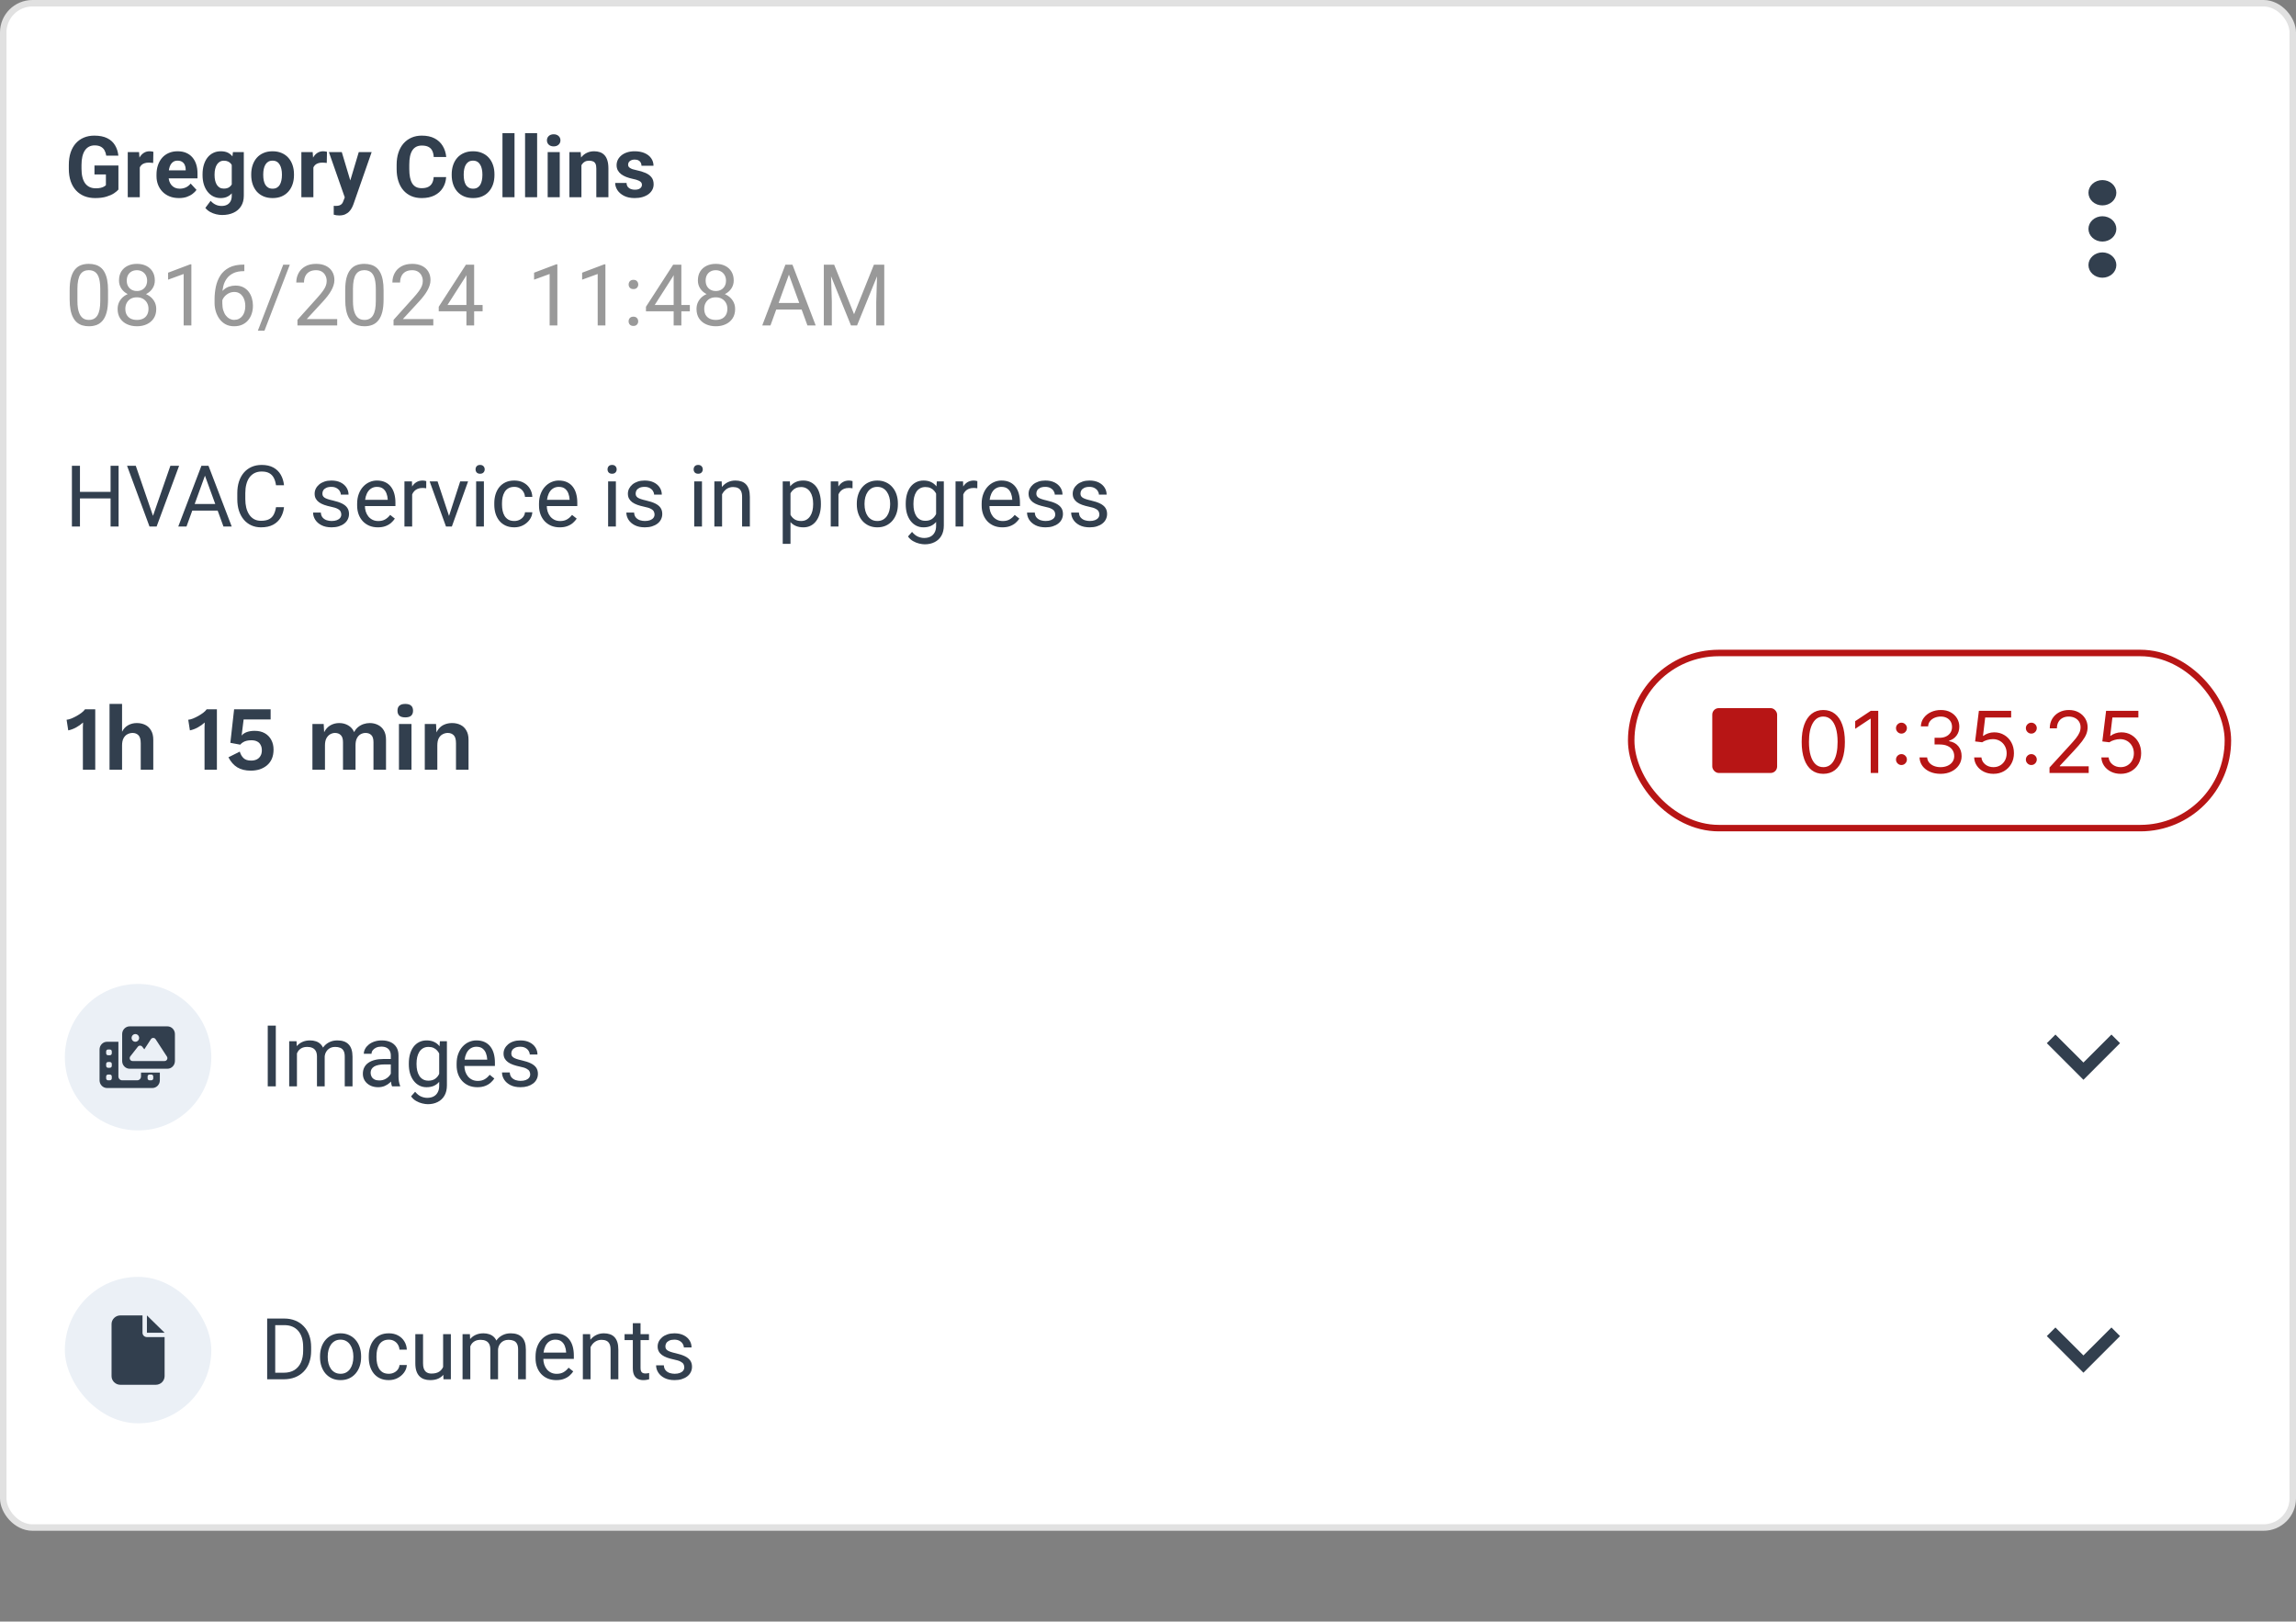 <?xml version="1.0" encoding="UTF-8"?> <svg xmlns="http://www.w3.org/2000/svg" width="354" height="250" viewBox="0 0 354 250" fill="none"><rect x="0" y="0" width="354" height="250" fill="#808080" stroke="none"/><rect x="0.5" y="0.5" width="353" height="235" rx="4.5" fill="white"></rect><rect x="0.5" y="0.5" width="353" height="235" rx="4.5" stroke="#E1E1E1"></rect><path d="M10 8H344V214H10V8Z" fill="white"></path><path d="M18.258 25.514V29.225C18.112 29.4 17.887 29.591 17.582 29.797C17.278 29.998 16.886 30.172 16.406 30.318C15.925 30.464 15.344 30.537 14.663 30.537C14.058 30.537 13.507 30.438 13.01 30.241C12.512 30.039 12.084 29.745 11.724 29.36C11.368 28.974 11.093 28.502 10.9 27.945C10.707 27.383 10.611 26.742 10.611 26.022V25.437C10.611 24.716 10.703 24.075 10.887 23.514C11.076 22.952 11.344 22.478 11.691 22.092C12.039 21.706 12.453 21.413 12.933 21.211C13.413 21.01 13.947 20.909 14.534 20.909C15.349 20.909 16.017 21.042 16.541 21.308C17.064 21.569 17.462 21.934 17.737 22.401C18.015 22.864 18.187 23.396 18.251 23.996H16.38C16.333 23.679 16.243 23.402 16.11 23.166C15.977 22.93 15.786 22.746 15.537 22.613C15.293 22.48 14.976 22.414 14.585 22.414C14.264 22.414 13.977 22.48 13.724 22.613C13.475 22.742 13.265 22.933 13.093 23.186C12.922 23.439 12.791 23.752 12.701 24.125C12.611 24.498 12.566 24.931 12.566 25.424V26.022C12.566 26.511 12.613 26.944 12.708 27.321C12.802 27.694 12.941 28.009 13.126 28.266C13.314 28.519 13.546 28.71 13.82 28.839C14.095 28.967 14.414 29.032 14.778 29.032C15.083 29.032 15.336 29.006 15.537 28.954C15.743 28.903 15.908 28.841 16.032 28.768C16.161 28.691 16.26 28.618 16.328 28.549V26.89H14.566V25.514H18.258ZM21.551 24.967V30.408H19.698V23.449H21.441L21.551 24.967ZM23.647 23.404L23.615 25.121C23.525 25.109 23.416 25.098 23.287 25.089C23.163 25.076 23.049 25.07 22.946 25.07C22.685 25.07 22.457 25.104 22.265 25.173C22.076 25.237 21.917 25.334 21.788 25.462C21.664 25.591 21.57 25.747 21.506 25.932C21.445 26.116 21.411 26.326 21.403 26.562L21.03 26.446C21.03 25.996 21.075 25.582 21.165 25.205C21.255 24.823 21.386 24.491 21.557 24.208C21.733 23.925 21.947 23.707 22.2 23.552C22.453 23.398 22.742 23.321 23.068 23.321C23.171 23.321 23.276 23.329 23.384 23.346C23.491 23.359 23.579 23.379 23.647 23.404ZM27.596 30.537C27.056 30.537 26.571 30.451 26.142 30.279C25.714 30.104 25.349 29.861 25.049 29.553C24.753 29.244 24.526 28.886 24.367 28.479C24.209 28.067 24.13 27.63 24.13 27.167V26.909C24.13 26.382 24.205 25.9 24.355 25.462C24.505 25.025 24.719 24.645 24.998 24.324C25.281 24.002 25.624 23.756 26.027 23.584C26.43 23.409 26.884 23.321 27.39 23.321C27.883 23.321 28.321 23.402 28.702 23.565C29.084 23.728 29.403 23.959 29.66 24.26C29.922 24.56 30.119 24.92 30.252 25.34C30.385 25.756 30.451 26.219 30.451 26.729V27.501H24.921V26.266H28.631V26.125C28.631 25.867 28.584 25.638 28.49 25.437C28.4 25.231 28.263 25.068 28.078 24.948C27.894 24.828 27.658 24.768 27.371 24.768C27.127 24.768 26.916 24.821 26.741 24.928C26.565 25.036 26.421 25.186 26.31 25.379C26.203 25.572 26.121 25.799 26.065 26.06C26.014 26.318 25.988 26.601 25.988 26.909V27.167C25.988 27.445 26.027 27.703 26.104 27.938C26.185 28.174 26.299 28.378 26.445 28.549C26.595 28.721 26.775 28.854 26.985 28.948C27.199 29.042 27.442 29.09 27.712 29.09C28.046 29.09 28.357 29.025 28.644 28.897C28.936 28.764 29.187 28.564 29.397 28.299L30.297 29.276C30.151 29.486 29.952 29.688 29.699 29.881C29.45 30.073 29.15 30.232 28.799 30.357C28.447 30.477 28.046 30.537 27.596 30.537ZM35.912 23.449H37.59V30.176C37.59 30.811 37.449 31.349 37.166 31.791C36.887 32.237 36.497 32.573 35.995 32.8C35.494 33.032 34.91 33.148 34.246 33.148C33.954 33.148 33.646 33.109 33.32 33.032C32.998 32.955 32.69 32.835 32.394 32.672C32.102 32.509 31.858 32.303 31.661 32.054L32.477 30.961C32.692 31.21 32.94 31.403 33.223 31.54C33.506 31.681 33.819 31.752 34.162 31.752C34.497 31.752 34.78 31.69 35.011 31.566C35.243 31.445 35.421 31.268 35.545 31.032C35.669 30.8 35.732 30.519 35.732 30.189V25.057L35.912 23.449ZM31.23 27.012V26.877C31.23 26.346 31.294 25.863 31.423 25.43C31.555 24.993 31.742 24.618 31.982 24.305C32.227 23.992 32.522 23.749 32.87 23.578C33.217 23.406 33.609 23.321 34.047 23.321C34.51 23.321 34.898 23.406 35.211 23.578C35.524 23.749 35.781 23.994 35.982 24.311C36.184 24.624 36.34 24.995 36.452 25.424C36.568 25.848 36.658 26.313 36.722 26.819V27.115C36.658 27.6 36.561 28.05 36.433 28.466C36.304 28.882 36.135 29.246 35.925 29.559C35.714 29.868 35.453 30.108 35.14 30.279C34.831 30.451 34.462 30.537 34.034 30.537C33.605 30.537 33.217 30.449 32.87 30.273C32.527 30.097 32.233 29.851 31.988 29.533C31.744 29.216 31.555 28.843 31.423 28.414C31.294 27.985 31.23 27.518 31.23 27.012ZM33.082 26.877V27.012C33.082 27.299 33.11 27.567 33.166 27.816C33.221 28.065 33.307 28.286 33.423 28.479C33.543 28.667 33.691 28.815 33.867 28.922C34.047 29.025 34.259 29.077 34.503 29.077C34.842 29.077 35.118 29.006 35.333 28.864C35.547 28.719 35.708 28.519 35.815 28.266C35.922 28.013 35.984 27.722 36.002 27.392V26.549C35.993 26.279 35.957 26.037 35.892 25.823C35.828 25.604 35.738 25.417 35.622 25.263C35.507 25.109 35.356 24.988 35.172 24.903C34.988 24.817 34.769 24.774 34.516 24.774C34.272 24.774 34.059 24.83 33.879 24.941C33.704 25.049 33.556 25.197 33.436 25.385C33.32 25.574 33.232 25.797 33.172 26.054C33.112 26.307 33.082 26.581 33.082 26.877ZM38.735 26.999V26.864C38.735 26.354 38.808 25.885 38.954 25.456C39.099 25.023 39.312 24.648 39.59 24.33C39.869 24.013 40.212 23.767 40.619 23.591C41.027 23.411 41.494 23.321 42.021 23.321C42.549 23.321 43.018 23.411 43.43 23.591C43.841 23.767 44.187 24.013 44.465 24.33C44.748 24.648 44.963 25.023 45.108 25.456C45.254 25.885 45.327 26.354 45.327 26.864V26.999C45.327 27.505 45.254 27.975 45.108 28.408C44.963 28.837 44.748 29.212 44.465 29.533C44.187 29.851 43.843 30.097 43.436 30.273C43.029 30.449 42.562 30.537 42.034 30.537C41.507 30.537 41.037 30.449 40.626 30.273C40.218 30.097 39.873 29.851 39.59 29.533C39.312 29.212 39.099 28.837 38.954 28.408C38.808 27.975 38.735 27.505 38.735 26.999ZM40.587 26.864V26.999C40.587 27.291 40.613 27.563 40.664 27.816C40.716 28.069 40.797 28.292 40.909 28.485C41.025 28.674 41.175 28.822 41.359 28.929C41.543 29.036 41.768 29.09 42.034 29.09C42.291 29.09 42.512 29.036 42.697 28.929C42.881 28.822 43.029 28.674 43.14 28.485C43.252 28.292 43.333 28.069 43.385 27.816C43.441 27.563 43.468 27.291 43.468 26.999V26.864C43.468 26.581 43.441 26.316 43.385 26.067C43.333 25.814 43.25 25.591 43.134 25.398C43.023 25.201 42.875 25.046 42.69 24.935C42.506 24.823 42.283 24.768 42.021 24.768C41.76 24.768 41.537 24.823 41.352 24.935C41.172 25.046 41.025 25.201 40.909 25.398C40.797 25.591 40.716 25.814 40.664 26.067C40.613 26.316 40.587 26.581 40.587 26.864ZM48.318 24.967V30.408H46.465V23.449H48.208L48.318 24.967ZM50.414 23.404L50.382 25.121C50.292 25.109 50.183 25.098 50.054 25.089C49.93 25.076 49.816 25.07 49.713 25.07C49.452 25.07 49.224 25.104 49.031 25.173C48.843 25.237 48.684 25.334 48.556 25.462C48.431 25.591 48.337 25.747 48.273 25.932C48.212 26.116 48.178 26.326 48.17 26.562L47.797 26.446C47.797 25.996 47.842 25.582 47.932 25.205C48.022 24.823 48.153 24.491 48.324 24.208C48.5 23.925 48.714 23.707 48.967 23.552C49.22 23.398 49.51 23.321 49.835 23.321C49.938 23.321 50.043 23.329 50.151 23.346C50.258 23.359 50.346 23.379 50.414 23.404ZM53.469 29.623L55.315 23.449H57.302L54.505 31.456C54.444 31.632 54.363 31.821 54.26 32.022C54.161 32.224 54.026 32.414 53.855 32.595C53.688 32.779 53.475 32.929 53.218 33.045C52.965 33.16 52.654 33.218 52.286 33.218C52.11 33.218 51.966 33.208 51.855 33.186C51.743 33.165 51.61 33.135 51.456 33.096V31.739C51.503 31.739 51.553 31.739 51.604 31.739C51.655 31.744 51.705 31.746 51.752 31.746C51.996 31.746 52.196 31.718 52.35 31.662C52.504 31.606 52.629 31.521 52.723 31.405C52.817 31.293 52.892 31.148 52.948 30.968L53.469 29.623ZM52.697 23.449L54.209 28.491L54.472 30.453L53.212 30.588L50.71 23.449H52.697ZM66.865 27.302H68.788C68.75 27.932 68.576 28.491 68.267 28.98C67.963 29.469 67.536 29.851 66.988 30.125C66.443 30.399 65.787 30.537 65.02 30.537C64.419 30.537 63.881 30.434 63.405 30.228C62.929 30.018 62.522 29.718 62.183 29.328C61.849 28.937 61.594 28.466 61.418 27.913C61.242 27.36 61.154 26.74 61.154 26.054V25.404C61.154 24.718 61.244 24.099 61.425 23.546C61.609 22.988 61.87 22.515 62.209 22.125C62.552 21.734 62.962 21.434 63.438 21.224C63.913 21.014 64.445 20.909 65.032 20.909C65.813 20.909 66.471 21.05 67.007 21.333C67.547 21.616 67.965 22.007 68.261 22.504C68.561 23.001 68.741 23.567 68.801 24.202H66.872C66.85 23.825 66.775 23.505 66.647 23.244C66.518 22.978 66.323 22.778 66.061 22.645C65.804 22.508 65.461 22.44 65.032 22.44C64.711 22.44 64.43 22.5 64.19 22.62C63.95 22.74 63.748 22.922 63.585 23.166C63.422 23.411 63.3 23.719 63.219 24.092C63.142 24.461 63.103 24.894 63.103 25.392V26.054C63.103 26.538 63.139 26.965 63.212 27.334C63.285 27.698 63.397 28.007 63.547 28.26C63.701 28.509 63.898 28.697 64.138 28.826C64.383 28.95 64.677 29.012 65.02 29.012C65.423 29.012 65.755 28.948 66.016 28.819C66.278 28.691 66.477 28.5 66.615 28.247C66.756 27.994 66.84 27.679 66.865 27.302ZM69.644 26.999V26.864C69.644 26.354 69.717 25.885 69.862 25.456C70.008 25.023 70.22 24.648 70.499 24.33C70.778 24.013 71.121 23.767 71.528 23.591C71.935 23.411 72.403 23.321 72.93 23.321C73.457 23.321 73.927 23.411 74.338 23.591C74.75 23.767 75.095 24.013 75.374 24.33C75.657 24.648 75.871 25.023 76.017 25.456C76.163 25.885 76.236 26.354 76.236 26.864V26.999C76.236 27.505 76.163 27.975 76.017 28.408C75.871 28.837 75.657 29.212 75.374 29.533C75.095 29.851 74.752 30.097 74.345 30.273C73.938 30.449 73.47 30.537 72.943 30.537C72.416 30.537 71.946 30.449 71.534 30.273C71.127 30.097 70.782 29.851 70.499 29.533C70.22 29.212 70.008 28.837 69.862 28.408C69.717 27.975 69.644 27.505 69.644 26.999ZM71.496 26.864V26.999C71.496 27.291 71.522 27.563 71.573 27.816C71.624 28.069 71.706 28.292 71.817 28.485C71.933 28.674 72.083 28.822 72.268 28.929C72.452 29.036 72.677 29.09 72.943 29.09C73.2 29.09 73.421 29.036 73.605 28.929C73.79 28.822 73.938 28.674 74.049 28.485C74.161 28.292 74.242 28.069 74.293 27.816C74.349 27.563 74.377 27.291 74.377 26.999V26.864C74.377 26.581 74.349 26.316 74.293 26.067C74.242 25.814 74.159 25.591 74.043 25.398C73.931 25.201 73.783 25.046 73.599 24.935C73.415 24.823 73.192 24.768 72.93 24.768C72.668 24.768 72.446 24.823 72.261 24.935C72.081 25.046 71.933 25.201 71.817 25.398C71.706 25.591 71.624 25.814 71.573 26.067C71.522 26.316 71.496 26.581 71.496 26.864ZM79.329 20.529V30.408H77.471V20.529H79.329ZM82.815 20.529V30.408H80.956V20.529H82.815ZM86.301 23.449V30.408H84.442V23.449H86.301ZM84.326 21.636C84.326 21.366 84.421 21.143 84.609 20.967C84.798 20.791 85.051 20.703 85.368 20.703C85.681 20.703 85.932 20.791 86.121 20.967C86.314 21.143 86.41 21.366 86.41 21.636C86.41 21.906 86.314 22.129 86.121 22.305C85.932 22.48 85.681 22.568 85.368 22.568C85.051 22.568 84.798 22.48 84.609 22.305C84.421 22.129 84.326 21.906 84.326 21.636ZM89.645 24.935V30.408H87.793V23.449H89.529L89.645 24.935ZM89.375 26.684H88.873C88.873 26.17 88.94 25.707 89.073 25.295C89.206 24.879 89.392 24.526 89.632 24.234C89.872 23.938 90.157 23.713 90.487 23.559C90.822 23.4 91.195 23.321 91.606 23.321C91.932 23.321 92.23 23.368 92.501 23.462C92.771 23.556 93.002 23.707 93.195 23.912C93.392 24.118 93.542 24.39 93.645 24.729C93.752 25.068 93.806 25.482 93.806 25.97V30.408H91.941V25.964C91.941 25.655 91.898 25.415 91.812 25.244C91.727 25.072 91.6 24.952 91.433 24.884C91.27 24.811 91.068 24.774 90.828 24.774C90.58 24.774 90.363 24.823 90.179 24.922C89.999 25.021 89.849 25.158 89.729 25.334C89.613 25.505 89.525 25.707 89.465 25.938C89.405 26.17 89.375 26.418 89.375 26.684ZM98.977 28.485C98.977 28.352 98.938 28.232 98.861 28.125C98.784 28.018 98.64 27.919 98.43 27.829C98.224 27.735 97.926 27.649 97.536 27.572C97.185 27.495 96.857 27.398 96.552 27.282C96.252 27.162 95.99 27.019 95.767 26.852C95.549 26.684 95.377 26.487 95.253 26.26C95.129 26.028 95.067 25.765 95.067 25.469C95.067 25.177 95.129 24.903 95.253 24.645C95.382 24.388 95.564 24.161 95.8 23.964C96.04 23.762 96.331 23.606 96.674 23.494C97.022 23.379 97.412 23.321 97.845 23.321C98.449 23.321 98.968 23.417 99.401 23.61C99.838 23.803 100.173 24.069 100.405 24.408C100.64 24.742 100.758 25.124 100.758 25.552H98.906C98.906 25.372 98.867 25.212 98.79 25.07C98.717 24.924 98.602 24.811 98.443 24.729C98.289 24.643 98.087 24.601 97.838 24.601C97.633 24.601 97.455 24.637 97.305 24.71C97.155 24.778 97.039 24.873 96.957 24.993C96.88 25.109 96.842 25.237 96.842 25.379C96.842 25.486 96.863 25.582 96.906 25.668C96.953 25.75 97.028 25.825 97.131 25.893C97.234 25.962 97.367 26.026 97.53 26.086C97.697 26.142 97.903 26.193 98.147 26.241C98.649 26.343 99.097 26.478 99.491 26.646C99.886 26.809 100.199 27.032 100.43 27.314C100.662 27.593 100.778 27.96 100.778 28.414C100.778 28.723 100.709 29.006 100.572 29.263C100.435 29.52 100.237 29.745 99.98 29.939C99.723 30.127 99.414 30.275 99.054 30.382C98.698 30.485 98.297 30.537 97.851 30.537C97.204 30.537 96.655 30.421 96.205 30.189C95.759 29.958 95.42 29.664 95.189 29.308C94.962 28.948 94.848 28.579 94.848 28.202H96.604C96.612 28.455 96.677 28.659 96.797 28.813C96.921 28.967 97.077 29.079 97.266 29.147C97.459 29.216 97.667 29.25 97.89 29.25C98.13 29.25 98.329 29.218 98.488 29.154C98.647 29.085 98.767 28.995 98.848 28.884C98.934 28.768 98.977 28.635 98.977 28.485Z" fill="#323F4E"></path><path d="M16.656 44.743V46.171C16.656 46.938 16.588 47.586 16.451 48.113C16.313 48.641 16.116 49.065 15.859 49.386C15.602 49.708 15.291 49.942 14.926 50.087C14.566 50.229 14.159 50.3 13.704 50.3C13.344 50.3 13.012 50.255 12.708 50.165C12.403 50.075 12.129 49.931 11.884 49.734C11.644 49.532 11.438 49.271 11.267 48.949C11.095 48.628 10.965 48.237 10.875 47.779C10.785 47.32 10.74 46.784 10.74 46.171V44.743C10.74 43.976 10.808 43.333 10.945 42.814C11.087 42.295 11.286 41.879 11.543 41.566C11.801 41.249 12.11 41.022 12.47 40.884C12.834 40.747 13.241 40.679 13.692 40.679C14.056 40.679 14.39 40.724 14.695 40.814C15.004 40.899 15.278 41.039 15.518 41.232C15.758 41.42 15.962 41.673 16.129 41.991C16.3 42.303 16.431 42.687 16.521 43.142C16.611 43.596 16.656 44.13 16.656 44.743ZM15.46 46.364V44.544C15.46 44.124 15.434 43.755 15.383 43.438C15.336 43.116 15.265 42.842 15.171 42.614C15.076 42.387 14.956 42.203 14.811 42.061C14.669 41.92 14.504 41.817 14.315 41.753C14.131 41.684 13.923 41.65 13.692 41.65C13.409 41.65 13.158 41.703 12.939 41.81C12.72 41.913 12.536 42.078 12.386 42.306C12.24 42.533 12.129 42.831 12.052 43.2C11.974 43.568 11.936 44.016 11.936 44.544V46.364C11.936 46.784 11.959 47.155 12.007 47.476C12.058 47.798 12.133 48.077 12.232 48.312C12.33 48.544 12.45 48.735 12.592 48.885C12.733 49.035 12.896 49.146 13.081 49.219C13.269 49.288 13.477 49.322 13.704 49.322C13.996 49.322 14.251 49.267 14.47 49.155C14.688 49.044 14.871 48.87 15.016 48.634C15.166 48.394 15.278 48.087 15.351 47.714C15.424 47.337 15.46 46.887 15.46 46.364ZM24.091 47.637C24.091 48.208 23.958 48.692 23.692 49.091C23.431 49.485 23.075 49.785 22.625 49.991C22.179 50.197 21.675 50.3 21.113 50.3C20.552 50.3 20.046 50.197 19.596 49.991C19.145 49.785 18.789 49.485 18.528 49.091C18.266 48.692 18.136 48.208 18.136 47.637C18.136 47.264 18.206 46.923 18.348 46.615C18.494 46.302 18.697 46.029 18.959 45.798C19.225 45.566 19.538 45.388 19.898 45.264C20.262 45.136 20.663 45.071 21.1 45.071C21.675 45.071 22.187 45.183 22.637 45.406C23.088 45.624 23.441 45.926 23.699 46.312C23.96 46.698 24.091 47.14 24.091 47.637ZM22.895 47.611C22.895 47.264 22.82 46.958 22.67 46.692C22.52 46.422 22.309 46.212 22.039 46.062C21.769 45.911 21.456 45.837 21.1 45.837C20.736 45.837 20.421 45.911 20.155 46.062C19.893 46.212 19.69 46.422 19.544 46.692C19.398 46.958 19.325 47.264 19.325 47.611C19.325 47.972 19.396 48.28 19.538 48.538C19.683 48.791 19.889 48.986 20.155 49.123C20.425 49.256 20.744 49.322 21.113 49.322C21.482 49.322 21.799 49.256 22.065 49.123C22.331 48.986 22.535 48.791 22.676 48.538C22.822 48.28 22.895 47.972 22.895 47.611ZM23.872 43.245C23.872 43.699 23.752 44.109 23.512 44.473C23.272 44.837 22.944 45.125 22.528 45.335C22.112 45.545 21.641 45.65 21.113 45.65C20.577 45.65 20.099 45.545 19.679 45.335C19.263 45.125 18.937 44.837 18.701 44.473C18.466 44.109 18.348 43.699 18.348 43.245C18.348 42.7 18.466 42.237 18.701 41.855C18.942 41.474 19.27 41.182 19.686 40.981C20.101 40.779 20.575 40.679 21.107 40.679C21.643 40.679 22.119 40.779 22.535 40.981C22.951 41.182 23.276 41.474 23.512 41.855C23.752 42.237 23.872 42.7 23.872 43.245ZM22.683 43.264C22.683 42.951 22.616 42.674 22.483 42.434C22.35 42.194 22.166 42.006 21.93 41.868C21.694 41.727 21.42 41.656 21.107 41.656C20.794 41.656 20.519 41.723 20.284 41.855C20.052 41.984 19.87 42.169 19.737 42.409C19.608 42.649 19.544 42.934 19.544 43.264C19.544 43.586 19.608 43.866 19.737 44.106C19.87 44.346 20.054 44.533 20.29 44.666C20.526 44.799 20.8 44.865 21.113 44.865C21.426 44.865 21.698 44.799 21.93 44.666C22.166 44.533 22.35 44.346 22.483 44.106C22.616 43.866 22.683 43.586 22.683 43.264ZM29.506 40.756V50.171H28.316V42.241L25.917 43.116V42.042L29.32 40.756H29.506ZM37.571 40.794H37.674V41.804H37.571C36.941 41.804 36.413 41.907 35.989 42.113C35.564 42.314 35.228 42.587 34.979 42.929C34.73 43.268 34.55 43.65 34.439 44.074C34.332 44.499 34.278 44.93 34.278 45.367V46.743C34.278 47.159 34.327 47.528 34.426 47.849C34.525 48.167 34.66 48.435 34.831 48.653C35.003 48.872 35.196 49.037 35.41 49.149C35.629 49.26 35.856 49.316 36.092 49.316C36.366 49.316 36.611 49.264 36.825 49.161C37.039 49.054 37.219 48.906 37.365 48.718C37.515 48.525 37.629 48.297 37.706 48.036C37.783 47.774 37.822 47.487 37.822 47.174C37.822 46.895 37.787 46.627 37.719 46.37C37.65 46.109 37.545 45.877 37.404 45.676C37.262 45.47 37.084 45.309 36.87 45.193C36.66 45.073 36.409 45.013 36.117 45.013C35.787 45.013 35.479 45.095 35.191 45.258C34.908 45.416 34.675 45.626 34.49 45.888C34.31 46.145 34.207 46.426 34.182 46.73L33.551 46.724C33.611 46.244 33.723 45.834 33.886 45.496C34.053 45.153 34.259 44.874 34.503 44.66C34.752 44.441 35.028 44.282 35.333 44.184C35.642 44.081 35.967 44.029 36.31 44.029C36.778 44.029 37.181 44.117 37.519 44.293C37.858 44.469 38.137 44.705 38.355 45C38.574 45.292 38.735 45.622 38.838 45.991C38.945 46.355 38.999 46.73 38.999 47.116C38.999 47.558 38.937 47.972 38.812 48.358C38.688 48.743 38.501 49.082 38.253 49.374C38.008 49.665 37.706 49.892 37.346 50.055C36.986 50.218 36.568 50.3 36.092 50.3C35.586 50.3 35.144 50.197 34.767 49.991C34.39 49.781 34.077 49.502 33.828 49.155C33.579 48.808 33.393 48.422 33.268 47.997C33.144 47.573 33.082 47.142 33.082 46.705V46.145C33.082 45.485 33.148 44.837 33.281 44.203C33.414 43.568 33.644 42.994 33.969 42.479C34.3 41.965 34.756 41.555 35.339 41.251C35.922 40.947 36.666 40.794 37.571 40.794ZM44.684 40.807L40.78 50.975H39.758L43.668 40.807H44.684ZM51.99 49.194V50.171H45.861V49.316L48.928 45.901C49.306 45.481 49.597 45.125 49.803 44.833C50.013 44.537 50.159 44.274 50.24 44.042C50.326 43.806 50.369 43.566 50.369 43.322C50.369 43.013 50.305 42.734 50.176 42.486C50.052 42.233 49.867 42.031 49.623 41.881C49.379 41.731 49.083 41.656 48.736 41.656C48.32 41.656 47.972 41.738 47.694 41.901C47.419 42.059 47.214 42.282 47.076 42.569C46.939 42.857 46.87 43.187 46.87 43.56H45.681C45.681 43.032 45.797 42.55 46.028 42.113C46.26 41.675 46.603 41.328 47.057 41.071C47.511 40.809 48.071 40.679 48.736 40.679C49.327 40.679 49.833 40.784 50.253 40.994C50.674 41.2 50.995 41.491 51.218 41.868C51.445 42.241 51.559 42.679 51.559 43.18C51.559 43.455 51.512 43.733 51.417 44.016C51.327 44.295 51.201 44.574 51.038 44.852C50.879 45.131 50.693 45.406 50.478 45.676C50.268 45.946 50.043 46.212 49.803 46.473L47.295 49.194H51.99ZM59.141 44.743V46.171C59.141 46.938 59.073 47.586 58.936 48.113C58.798 48.641 58.601 49.065 58.344 49.386C58.087 49.708 57.776 49.942 57.411 50.087C57.051 50.229 56.644 50.3 56.19 50.3C55.829 50.3 55.497 50.255 55.193 50.165C54.888 50.075 54.614 49.931 54.369 49.734C54.129 49.532 53.923 49.271 53.752 48.949C53.581 48.628 53.45 48.237 53.36 47.779C53.27 47.32 53.225 46.784 53.225 46.171V44.743C53.225 43.976 53.293 43.333 53.43 42.814C53.572 42.295 53.771 41.879 54.029 41.566C54.286 41.249 54.594 41.022 54.955 40.884C55.319 40.747 55.726 40.679 56.177 40.679C56.541 40.679 56.876 40.724 57.18 40.814C57.489 40.899 57.763 41.039 58.003 41.232C58.243 41.42 58.447 41.673 58.614 41.991C58.785 42.303 58.916 42.687 59.006 43.142C59.096 43.596 59.141 44.13 59.141 44.743ZM57.945 46.364V44.544C57.945 44.124 57.919 43.755 57.868 43.438C57.821 43.116 57.75 42.842 57.656 42.614C57.562 42.387 57.441 42.203 57.296 42.061C57.154 41.92 56.989 41.817 56.8 41.753C56.616 41.684 56.408 41.65 56.177 41.65C55.894 41.65 55.643 41.703 55.424 41.81C55.206 41.913 55.021 42.078 54.871 42.306C54.725 42.533 54.614 42.831 54.537 43.2C54.459 43.568 54.421 44.016 54.421 44.544V46.364C54.421 46.784 54.444 47.155 54.492 47.476C54.543 47.798 54.618 48.077 54.717 48.312C54.815 48.544 54.935 48.735 55.077 48.885C55.218 49.035 55.381 49.146 55.566 49.219C55.754 49.288 55.962 49.322 56.19 49.322C56.481 49.322 56.736 49.267 56.955 49.155C57.173 49.044 57.356 48.87 57.501 48.634C57.651 48.394 57.763 48.087 57.836 47.714C57.909 47.337 57.945 46.887 57.945 46.364ZM66.808 49.194V50.171H60.678V49.316L63.746 45.901C64.124 45.481 64.415 45.125 64.621 44.833C64.831 44.537 64.977 44.274 65.058 44.042C65.144 43.806 65.187 43.566 65.187 43.322C65.187 43.013 65.123 42.734 64.994 42.486C64.87 42.233 64.685 42.031 64.441 41.881C64.196 41.731 63.901 41.656 63.553 41.656C63.137 41.656 62.79 41.738 62.511 41.901C62.237 42.059 62.031 42.282 61.894 42.569C61.757 42.857 61.688 43.187 61.688 43.56H60.498C60.498 43.032 60.614 42.55 60.846 42.113C61.077 41.675 61.42 41.328 61.875 41.071C62.329 40.809 62.889 40.679 63.553 40.679C64.145 40.679 64.651 40.784 65.071 40.994C65.491 41.2 65.813 41.491 66.036 41.868C66.263 42.241 66.377 42.679 66.377 43.18C66.377 43.455 66.329 43.733 66.235 44.016C66.145 44.295 66.019 44.574 65.856 44.852C65.697 45.131 65.51 45.406 65.296 45.676C65.086 45.946 64.861 46.212 64.621 46.473L62.113 49.194H66.808ZM74.409 47.02V47.997H67.644V47.296L71.837 40.807H72.808L71.766 42.685L68.994 47.02H74.409ZM73.104 40.807V50.171H71.914V40.807H73.104ZM85.934 40.756V50.171H84.744V42.241L82.346 43.116V42.042L85.748 40.756H85.934ZM93.343 40.756V50.171H92.153V42.241L89.754 43.116V42.042L93.156 40.756H93.343ZM96.919 49.541C96.919 49.339 96.981 49.17 97.105 49.033C97.234 48.891 97.418 48.821 97.658 48.821C97.898 48.821 98.081 48.891 98.205 49.033C98.334 49.17 98.398 49.339 98.398 49.541C98.398 49.738 98.334 49.905 98.205 50.042C98.081 50.18 97.898 50.248 97.658 50.248C97.418 50.248 97.234 50.18 97.105 50.042C96.981 49.905 96.919 49.738 96.919 49.541ZM96.925 43.862C96.925 43.66 96.987 43.491 97.112 43.354C97.24 43.212 97.425 43.142 97.665 43.142C97.905 43.142 98.087 43.212 98.211 43.354C98.34 43.491 98.404 43.66 98.404 43.862C98.404 44.059 98.34 44.227 98.211 44.364C98.087 44.501 97.905 44.569 97.665 44.569C97.425 44.569 97.24 44.501 97.112 44.364C96.987 44.227 96.925 44.059 96.925 43.862ZM106.36 47.02V47.997H99.594V47.296L103.787 40.807H104.758L103.717 42.685L100.945 47.02H106.36ZM105.054 40.807V50.171H103.865V40.807H105.054ZM113.344 47.637C113.344 48.208 113.211 48.692 112.946 49.091C112.684 49.485 112.328 49.785 111.878 49.991C111.432 50.197 110.928 50.3 110.367 50.3C109.805 50.3 109.299 50.197 108.849 49.991C108.399 49.785 108.043 49.485 107.781 49.091C107.52 48.692 107.389 48.208 107.389 47.637C107.389 47.264 107.46 46.923 107.601 46.615C107.747 46.302 107.951 46.029 108.212 45.798C108.478 45.566 108.791 45.388 109.151 45.264C109.515 45.136 109.916 45.071 110.354 45.071C110.928 45.071 111.441 45.183 111.891 45.406C112.341 45.624 112.695 45.926 112.952 46.312C113.213 46.698 113.344 47.14 113.344 47.637ZM112.148 47.611C112.148 47.264 112.073 46.958 111.923 46.692C111.773 46.422 111.563 46.212 111.293 46.062C111.023 45.911 110.71 45.837 110.354 45.837C109.989 45.837 109.674 45.911 109.408 46.062C109.147 46.212 108.943 46.422 108.797 46.692C108.652 46.958 108.579 47.264 108.579 47.611C108.579 47.972 108.649 48.28 108.791 48.538C108.937 48.791 109.142 48.986 109.408 49.123C109.678 49.256 109.998 49.322 110.367 49.322C110.735 49.322 111.053 49.256 111.318 49.123C111.584 48.986 111.788 48.791 111.929 48.538C112.075 48.28 112.148 47.972 112.148 47.611ZM113.126 43.245C113.126 43.699 113.006 44.109 112.765 44.473C112.525 44.837 112.197 45.125 111.781 45.335C111.366 45.545 110.894 45.65 110.367 45.65C109.831 45.65 109.353 45.545 108.932 45.335C108.516 45.125 108.191 44.837 107.955 44.473C107.719 44.109 107.601 43.699 107.601 43.245C107.601 42.7 107.719 42.237 107.955 41.855C108.195 41.474 108.523 41.182 108.939 40.981C109.355 40.779 109.828 40.679 110.36 40.679C110.896 40.679 111.372 40.779 111.788 40.981C112.204 41.182 112.53 41.474 112.765 41.855C113.006 42.237 113.126 42.7 113.126 43.245ZM111.936 43.264C111.936 42.951 111.869 42.674 111.736 42.434C111.604 42.194 111.419 42.006 111.183 41.868C110.948 41.727 110.673 41.656 110.36 41.656C110.047 41.656 109.773 41.723 109.537 41.855C109.305 41.984 109.123 42.169 108.99 42.409C108.862 42.649 108.797 42.934 108.797 43.264C108.797 43.586 108.862 43.866 108.99 44.106C109.123 44.346 109.308 44.533 109.543 44.666C109.779 44.799 110.054 44.865 110.367 44.865C110.68 44.865 110.952 44.799 111.183 44.666C111.419 44.533 111.604 44.346 111.736 44.106C111.869 43.866 111.936 43.586 111.936 43.264ZM121.891 41.637L118.792 50.171H117.525L121.094 40.807H121.911L121.891 41.637ZM124.49 50.171L121.383 41.637L121.364 40.807H122.181L125.763 50.171H124.49ZM124.329 46.705V47.721H119.068V46.705H124.329ZM127.409 40.807H128.612L131.68 48.441L134.741 40.807H135.95L132.143 50.171H131.204L127.409 40.807ZM127.017 40.807H128.078L128.252 46.518V50.171H127.017V40.807ZM135.275 40.807H136.336V50.171H135.101V46.518L135.275 40.807Z" fill="#999999"></path><path d="M324.15 31.666C323.58 31.666 323.033 31.46 322.63 31.094C322.227 30.728 322 30.232 322 29.714C322 29.197 322.227 28.701 322.63 28.335C323.033 27.969 323.58 27.763 324.15 27.763C324.721 27.763 325.268 27.969 325.671 28.335C326.074 28.701 326.301 29.197 326.301 29.714C326.301 30.232 326.074 30.728 325.671 31.094C325.268 31.46 324.721 31.666 324.15 31.666ZM324.15 37.241C323.58 37.241 323.033 37.035 322.63 36.669C322.227 36.303 322 35.807 322 35.289C322 34.772 322.227 34.276 322.63 33.91C323.033 33.544 323.58 33.338 324.15 33.338C324.721 33.338 325.268 33.544 325.671 33.91C326.074 34.276 326.301 34.772 326.301 35.289C326.301 35.807 326.074 36.303 325.671 36.669C325.268 37.035 324.721 37.241 324.15 37.241ZM326.301 40.865C326.301 41.382 326.074 41.879 325.671 42.244C325.268 42.61 324.721 42.816 324.15 42.816C323.58 42.816 323.033 42.61 322.63 42.244C322.227 41.879 322 41.382 322 40.865C322 40.347 322.227 39.851 322.63 39.485C323.033 39.119 323.58 38.913 324.15 38.913C324.721 38.913 325.268 39.119 325.671 39.485C326.074 39.851 326.301 40.347 326.301 40.865Z" fill="#323F4E"></path><path d="M17.203 75.833V76.843H12.135V75.833H17.203ZM12.328 71.807V81.171H11.087V71.807H12.328ZM18.284 71.807V81.171H17.049V71.807H18.284ZM23.512 79.75L26.271 71.807H27.615L24.149 81.171H23.191L23.512 79.75ZM20.933 71.807L23.666 79.75L24.007 81.171H23.049L19.589 71.807H20.933ZM31.854 72.637L28.754 81.171H27.487L31.056 71.807H31.873L31.854 72.637ZM34.452 81.171L31.345 72.637L31.326 71.807H32.143L35.725 81.171H34.452ZM34.291 77.705V78.721H29.03V77.705H34.291ZM42.555 78.194H43.79C43.726 78.785 43.556 79.315 43.282 79.782C43.008 80.249 42.62 80.62 42.118 80.895C41.616 81.165 40.99 81.3 40.24 81.3C39.691 81.3 39.192 81.197 38.741 80.991C38.295 80.785 37.912 80.494 37.59 80.116C37.269 79.735 37.02 79.278 36.844 78.746C36.673 78.211 36.587 77.615 36.587 76.959V76.026C36.587 75.37 36.673 74.776 36.844 74.245C37.02 73.709 37.271 73.25 37.597 72.868C37.927 72.487 38.323 72.193 38.786 71.987C39.249 71.781 39.77 71.679 40.349 71.679C41.057 71.679 41.655 71.811 42.144 72.077C42.632 72.343 43.012 72.712 43.282 73.183C43.556 73.651 43.726 74.193 43.79 74.811H42.555C42.495 74.373 42.384 73.998 42.221 73.685C42.058 73.368 41.826 73.124 41.526 72.952C41.226 72.781 40.834 72.695 40.349 72.695C39.933 72.695 39.567 72.774 39.249 72.933C38.937 73.091 38.673 73.316 38.458 73.608C38.248 73.9 38.09 74.249 37.983 74.656C37.875 75.064 37.822 75.516 37.822 76.013V76.959C37.822 77.417 37.869 77.848 37.963 78.251C38.062 78.654 38.21 79.008 38.407 79.312C38.604 79.617 38.855 79.857 39.159 80.033C39.464 80.204 39.824 80.29 40.24 80.29C40.767 80.29 41.187 80.207 41.5 80.039C41.813 79.872 42.049 79.632 42.208 79.319C42.371 79.006 42.486 78.631 42.555 78.194ZM52.62 79.325C52.62 79.154 52.581 78.995 52.504 78.85C52.431 78.699 52.279 78.564 52.048 78.444C51.821 78.32 51.477 78.213 51.019 78.123C50.633 78.041 50.283 77.945 49.97 77.833C49.662 77.722 49.398 77.587 49.179 77.428C48.965 77.269 48.8 77.083 48.684 76.869C48.568 76.654 48.511 76.403 48.511 76.116C48.511 75.842 48.571 75.582 48.691 75.338C48.815 75.094 48.989 74.877 49.212 74.688C49.439 74.5 49.711 74.352 50.028 74.245C50.346 74.138 50.699 74.084 51.089 74.084C51.647 74.084 52.123 74.183 52.517 74.38C52.912 74.577 53.214 74.841 53.424 75.171C53.634 75.497 53.739 75.859 53.739 76.258H52.549C52.549 76.065 52.492 75.878 52.376 75.698C52.264 75.514 52.099 75.362 51.88 75.242C51.666 75.121 51.402 75.061 51.089 75.061C50.759 75.061 50.491 75.113 50.285 75.216C50.084 75.314 49.936 75.441 49.842 75.595C49.752 75.75 49.707 75.912 49.707 76.084C49.707 76.213 49.728 76.328 49.771 76.431C49.818 76.53 49.9 76.622 50.015 76.708C50.131 76.789 50.294 76.867 50.504 76.939C50.714 77.012 50.982 77.085 51.308 77.158C51.878 77.287 52.348 77.441 52.717 77.621C53.085 77.801 53.36 78.022 53.54 78.284C53.72 78.545 53.81 78.862 53.81 79.235C53.81 79.54 53.746 79.818 53.617 80.071C53.493 80.324 53.31 80.543 53.07 80.727C52.834 80.907 52.551 81.049 52.221 81.152C51.895 81.251 51.529 81.3 51.122 81.3C50.508 81.3 49.99 81.19 49.565 80.972C49.141 80.753 48.819 80.47 48.6 80.123C48.382 79.776 48.273 79.409 48.273 79.023H49.469C49.486 79.349 49.58 79.608 49.752 79.801C49.923 79.99 50.133 80.125 50.382 80.207C50.631 80.284 50.877 80.322 51.122 80.322C51.447 80.322 51.72 80.279 51.938 80.194C52.161 80.108 52.331 79.99 52.446 79.84C52.562 79.69 52.62 79.518 52.62 79.325ZM58.26 81.3C57.776 81.3 57.336 81.218 56.942 81.055C56.552 80.888 56.215 80.654 55.932 80.354C55.654 80.054 55.439 79.698 55.289 79.287C55.139 78.875 55.064 78.425 55.064 77.936V77.666C55.064 77.1 55.148 76.596 55.315 76.155C55.482 75.709 55.709 75.332 55.996 75.023C56.284 74.714 56.61 74.481 56.974 74.322C57.339 74.163 57.716 74.084 58.106 74.084C58.603 74.084 59.032 74.17 59.392 74.341C59.757 74.513 60.055 74.753 60.286 75.061C60.518 75.366 60.689 75.726 60.801 76.142C60.912 76.553 60.968 77.004 60.968 77.493V78.026H55.771V77.055H59.778V76.965C59.761 76.656 59.697 76.356 59.585 76.065C59.478 75.773 59.306 75.533 59.071 75.344C58.835 75.156 58.513 75.061 58.106 75.061C57.836 75.061 57.587 75.119 57.36 75.235C57.133 75.347 56.938 75.514 56.775 75.737C56.612 75.96 56.485 76.232 56.395 76.553C56.305 76.875 56.26 77.246 56.26 77.666V77.936C56.26 78.266 56.305 78.577 56.395 78.869C56.49 79.156 56.625 79.409 56.8 79.628C56.98 79.846 57.197 80.018 57.45 80.142C57.707 80.266 57.999 80.329 58.325 80.329C58.745 80.329 59.101 80.243 59.392 80.071C59.684 79.9 59.939 79.671 60.158 79.383L60.878 79.956C60.728 80.183 60.537 80.399 60.306 80.605C60.074 80.811 59.789 80.978 59.45 81.107C59.116 81.236 58.719 81.3 58.26 81.3ZM63.547 75.306V81.171H62.357V74.213H63.515L63.547 75.306ZM65.721 74.174L65.714 75.28C65.616 75.259 65.521 75.246 65.431 75.242C65.346 75.233 65.247 75.229 65.135 75.229C64.861 75.229 64.619 75.272 64.409 75.357C64.198 75.443 64.021 75.563 63.875 75.717C63.729 75.872 63.613 76.056 63.528 76.27C63.446 76.481 63.392 76.712 63.367 76.965L63.032 77.158C63.032 76.738 63.073 76.343 63.154 75.975C63.24 75.606 63.371 75.28 63.547 74.997C63.723 74.71 63.946 74.487 64.216 74.328C64.49 74.165 64.816 74.084 65.193 74.084C65.279 74.084 65.378 74.095 65.489 74.116C65.601 74.133 65.678 74.153 65.721 74.174ZM69.052 80.097L70.956 74.213H72.171L69.669 81.171H68.872L69.052 80.097ZM67.463 74.213L69.425 80.129L69.56 81.171H68.763L66.242 74.213H67.463ZM74.609 74.213V81.171H73.412V74.213H74.609ZM73.322 72.367C73.322 72.174 73.38 72.011 73.496 71.878C73.616 71.745 73.792 71.679 74.023 71.679C74.251 71.679 74.424 71.745 74.544 71.878C74.669 72.011 74.731 72.174 74.731 72.367C74.731 72.551 74.669 72.71 74.544 72.843C74.424 72.971 74.251 73.036 74.023 73.036C73.792 73.036 73.616 72.971 73.496 72.843C73.38 72.71 73.322 72.551 73.322 72.367ZM79.303 80.322C79.587 80.322 79.848 80.264 80.088 80.149C80.328 80.033 80.525 79.874 80.68 79.673C80.834 79.467 80.922 79.233 80.944 78.972H82.075C82.054 79.383 81.915 79.767 81.657 80.123C81.404 80.474 81.072 80.76 80.66 80.978C80.249 81.193 79.796 81.3 79.303 81.3C78.78 81.3 78.324 81.208 77.934 81.023C77.548 80.839 77.226 80.586 76.969 80.264C76.716 79.943 76.525 79.574 76.397 79.158C76.272 78.738 76.21 78.294 76.21 77.827V77.557C76.21 77.089 76.272 76.648 76.397 76.232C76.525 75.812 76.716 75.441 76.969 75.119C77.226 74.798 77.548 74.545 77.934 74.36C78.324 74.176 78.78 74.084 79.303 74.084C79.848 74.084 80.324 74.195 80.731 74.418C81.138 74.637 81.458 74.937 81.689 75.319C81.925 75.696 82.054 76.125 82.075 76.605H80.944C80.922 76.318 80.841 76.058 80.699 75.827C80.562 75.595 80.373 75.411 80.133 75.274C79.897 75.132 79.621 75.061 79.303 75.061C78.939 75.061 78.632 75.134 78.384 75.28C78.139 75.422 77.944 75.615 77.799 75.859C77.657 76.099 77.554 76.367 77.49 76.663C77.43 76.954 77.4 77.252 77.4 77.557V77.827C77.4 78.131 77.43 78.431 77.49 78.727C77.55 79.023 77.651 79.291 77.792 79.531C77.938 79.771 78.133 79.964 78.377 80.11C78.626 80.251 78.935 80.322 79.303 80.322ZM86.301 81.3C85.816 81.3 85.377 81.218 84.982 81.055C84.592 80.888 84.256 80.654 83.973 80.354C83.694 80.054 83.48 79.698 83.329 79.287C83.179 78.875 83.104 78.425 83.104 77.936V77.666C83.104 77.1 83.188 76.596 83.355 76.155C83.522 75.709 83.75 75.332 84.037 75.023C84.324 74.714 84.65 74.481 85.014 74.322C85.379 74.163 85.756 74.084 86.146 74.084C86.644 74.084 87.073 74.17 87.433 74.341C87.797 74.513 88.095 74.753 88.327 75.061C88.558 75.366 88.73 75.726 88.841 76.142C88.953 76.553 89.008 77.004 89.008 77.493V78.026H83.812V77.055H87.819V76.965C87.801 76.656 87.737 76.356 87.626 76.065C87.518 75.773 87.347 75.533 87.111 75.344C86.875 75.156 86.554 75.061 86.146 75.061C85.876 75.061 85.628 75.119 85.4 75.235C85.173 75.347 84.978 75.514 84.815 75.737C84.652 75.96 84.526 76.232 84.436 76.553C84.346 76.875 84.301 77.246 84.301 77.666V77.936C84.301 78.266 84.346 78.577 84.436 78.869C84.53 79.156 84.665 79.409 84.841 79.628C85.021 79.846 85.237 80.018 85.49 80.142C85.748 80.266 86.039 80.329 86.365 80.329C86.785 80.329 87.141 80.243 87.433 80.071C87.724 79.9 87.979 79.671 88.198 79.383L88.918 79.956C88.768 80.183 88.577 80.399 88.346 80.605C88.114 80.811 87.829 80.978 87.49 81.107C87.156 81.236 86.76 81.3 86.301 81.3ZM94.957 74.213V81.171H93.761V74.213H94.957ZM93.671 72.367C93.671 72.174 93.729 72.011 93.845 71.878C93.965 71.745 94.14 71.679 94.372 71.679C94.599 71.679 94.773 71.745 94.893 71.878C95.017 72.011 95.079 72.174 95.079 72.367C95.079 72.551 95.017 72.71 94.893 72.843C94.773 72.971 94.599 73.036 94.372 73.036C94.14 73.036 93.965 72.971 93.845 72.843C93.729 72.71 93.671 72.551 93.671 72.367ZM100.919 79.325C100.919 79.154 100.88 78.995 100.803 78.85C100.73 78.699 100.578 78.564 100.347 78.444C100.119 78.32 99.776 78.213 99.318 78.123C98.932 78.041 98.582 77.945 98.269 77.833C97.961 77.722 97.697 77.587 97.478 77.428C97.264 77.269 97.099 77.083 96.983 76.869C96.867 76.654 96.809 76.403 96.809 76.116C96.809 75.842 96.869 75.582 96.99 75.338C97.114 75.094 97.287 74.877 97.51 74.688C97.738 74.5 98.01 74.352 98.327 74.245C98.644 74.138 98.998 74.084 99.388 74.084C99.946 74.084 100.422 74.183 100.816 74.38C101.211 74.577 101.513 74.841 101.723 75.171C101.933 75.497 102.038 75.859 102.038 76.258H100.848C100.848 76.065 100.79 75.878 100.675 75.698C100.563 75.514 100.398 75.362 100.179 75.242C99.965 75.121 99.701 75.061 99.388 75.061C99.058 75.061 98.79 75.113 98.584 75.216C98.383 75.314 98.235 75.441 98.141 75.595C98.051 75.75 98.006 75.912 98.006 76.084C98.006 76.213 98.027 76.328 98.07 76.431C98.117 76.53 98.199 76.622 98.314 76.708C98.43 76.789 98.593 76.867 98.803 76.939C99.013 77.012 99.281 77.085 99.607 77.158C100.177 77.287 100.647 77.441 101.015 77.621C101.384 77.801 101.659 78.022 101.839 78.284C102.019 78.545 102.109 78.862 102.109 79.235C102.109 79.54 102.044 79.818 101.916 80.071C101.792 80.324 101.609 80.543 101.369 80.727C101.133 80.907 100.85 81.049 100.52 81.152C100.194 81.251 99.828 81.3 99.421 81.3C98.807 81.3 98.289 81.19 97.864 80.972C97.44 80.753 97.118 80.47 96.9 80.123C96.681 79.776 96.572 79.409 96.572 79.023H97.768C97.785 79.349 97.879 79.608 98.051 79.801C98.222 79.99 98.432 80.125 98.681 80.207C98.93 80.284 99.176 80.322 99.421 80.322C99.746 80.322 100.019 80.279 100.237 80.194C100.46 80.108 100.63 79.99 100.745 79.84C100.861 79.69 100.919 79.518 100.919 79.325ZM108.231 74.213V81.171H107.035V74.213H108.231ZM106.945 72.367C106.945 72.174 107.003 72.011 107.119 71.878C107.239 71.745 107.415 71.679 107.646 71.679C107.873 71.679 108.047 71.745 108.167 71.878C108.291 72.011 108.354 72.174 108.354 72.367C108.354 72.551 108.291 72.71 108.167 72.843C108.047 72.971 107.873 73.036 107.646 73.036C107.415 73.036 107.239 72.971 107.119 72.843C107.003 72.71 106.945 72.551 106.945 72.367ZM111.331 75.698V81.171H110.141V74.213H111.267L111.331 75.698ZM111.048 77.428L110.553 77.409C110.557 76.933 110.628 76.493 110.765 76.09C110.902 75.683 111.095 75.329 111.344 75.029C111.593 74.729 111.889 74.498 112.232 74.335C112.579 74.168 112.963 74.084 113.383 74.084C113.726 74.084 114.035 74.131 114.309 74.225C114.583 74.315 114.817 74.461 115.01 74.663C115.207 74.864 115.357 75.126 115.46 75.447C115.563 75.765 115.614 76.153 115.614 76.611V81.171H114.418V76.599C114.418 76.234 114.365 75.942 114.257 75.724C114.15 75.501 113.994 75.34 113.788 75.242C113.582 75.139 113.329 75.087 113.029 75.087C112.733 75.087 112.463 75.149 112.219 75.274C111.979 75.398 111.771 75.57 111.595 75.788C111.423 76.007 111.288 76.258 111.19 76.541C111.095 76.819 111.048 77.115 111.048 77.428ZM121.879 75.55V83.847H120.682V74.213H121.776L121.879 75.55ZM126.567 77.634V77.769C126.567 78.275 126.507 78.744 126.387 79.177C126.267 79.606 126.091 79.979 125.86 80.296C125.632 80.614 125.351 80.86 125.017 81.036C124.683 81.212 124.299 81.3 123.866 81.3C123.424 81.3 123.034 81.227 122.695 81.081C122.357 80.935 122.069 80.723 121.834 80.444C121.598 80.166 121.409 79.831 121.268 79.441C121.13 79.051 121.036 78.612 120.985 78.123V77.402C121.036 76.888 121.133 76.427 121.274 76.02C121.415 75.612 121.602 75.265 121.834 74.978C122.069 74.686 122.354 74.466 122.689 74.315C123.023 74.161 123.409 74.084 123.847 74.084C124.284 74.084 124.672 74.17 125.011 74.341C125.349 74.508 125.634 74.748 125.866 75.061C126.097 75.374 126.271 75.75 126.387 76.187C126.507 76.62 126.567 77.102 126.567 77.634ZM125.371 77.769V77.634C125.371 77.287 125.334 76.961 125.261 76.656C125.189 76.348 125.075 76.078 124.921 75.846C124.77 75.61 124.578 75.426 124.342 75.293C124.106 75.156 123.825 75.087 123.499 75.087C123.199 75.087 122.938 75.139 122.715 75.242C122.496 75.344 122.309 75.484 122.155 75.659C122.001 75.831 121.874 76.028 121.776 76.251C121.681 76.47 121.611 76.697 121.563 76.933V78.599C121.649 78.899 121.769 79.182 121.924 79.448C122.078 79.709 122.284 79.921 122.541 80.084C122.798 80.243 123.122 80.322 123.512 80.322C123.834 80.322 124.11 80.256 124.342 80.123C124.578 79.986 124.77 79.799 124.921 79.563C125.075 79.328 125.189 79.057 125.261 78.753C125.334 78.444 125.371 78.116 125.371 77.769ZM129.275 75.306V81.171H128.085V74.213H129.242L129.275 75.306ZM131.448 74.174L131.442 75.28C131.343 75.259 131.249 75.246 131.159 75.242C131.073 75.233 130.975 75.229 130.863 75.229C130.589 75.229 130.346 75.272 130.136 75.357C129.926 75.443 129.748 75.563 129.603 75.717C129.457 75.872 129.341 76.056 129.255 76.27C129.174 76.481 129.12 76.712 129.094 76.965L128.76 77.158C128.76 76.738 128.801 76.343 128.882 75.975C128.968 75.606 129.099 75.28 129.275 74.997C129.45 74.71 129.673 74.487 129.943 74.328C130.218 74.165 130.544 74.084 130.921 74.084C131.007 74.084 131.105 74.095 131.217 74.116C131.328 74.133 131.405 74.153 131.448 74.174ZM132.104 77.769V77.621C132.104 77.119 132.177 76.654 132.323 76.225C132.469 75.792 132.679 75.417 132.953 75.1C133.228 74.778 133.56 74.53 133.95 74.354C134.34 74.174 134.778 74.084 135.262 74.084C135.751 74.084 136.19 74.174 136.58 74.354C136.975 74.53 137.309 74.778 137.584 75.1C137.862 75.417 138.075 75.792 138.22 76.225C138.366 76.654 138.439 77.119 138.439 77.621V77.769C138.439 78.271 138.366 78.736 138.22 79.165C138.075 79.593 137.862 79.969 137.584 80.29C137.309 80.607 136.977 80.856 136.587 81.036C136.201 81.212 135.764 81.3 135.275 81.3C134.786 81.3 134.347 81.212 133.956 81.036C133.566 80.856 133.232 80.607 132.953 80.29C132.679 79.969 132.469 79.593 132.323 79.165C132.177 78.736 132.104 78.271 132.104 77.769ZM133.294 77.621V77.769C133.294 78.116 133.335 78.444 133.416 78.753C133.498 79.057 133.62 79.328 133.783 79.563C133.95 79.799 134.158 79.986 134.407 80.123C134.655 80.256 134.945 80.322 135.275 80.322C135.601 80.322 135.886 80.256 136.13 80.123C136.379 79.986 136.585 79.799 136.748 79.563C136.911 79.328 137.033 79.057 137.114 78.753C137.2 78.444 137.243 78.116 137.243 77.769V77.621C137.243 77.278 137.2 76.954 137.114 76.65C137.033 76.341 136.908 76.069 136.741 75.833C136.578 75.593 136.373 75.404 136.124 75.267C135.879 75.13 135.592 75.061 135.262 75.061C134.936 75.061 134.649 75.13 134.4 75.267C134.156 75.404 133.95 75.593 133.783 75.833C133.62 76.069 133.498 76.341 133.416 76.65C133.335 76.954 133.294 77.278 133.294 77.621ZM144.439 74.213H145.52V81.023C145.52 81.636 145.396 82.159 145.147 82.593C144.898 83.025 144.551 83.353 144.105 83.576C143.663 83.804 143.153 83.917 142.574 83.917C142.334 83.917 142.051 83.879 141.725 83.802C141.404 83.729 141.087 83.602 140.774 83.422C140.465 83.246 140.206 83.008 139.995 82.708L140.619 82.001C140.911 82.352 141.215 82.597 141.533 82.734C141.854 82.871 142.171 82.94 142.484 82.94C142.862 82.94 143.188 82.869 143.462 82.728C143.736 82.586 143.949 82.376 144.099 82.097C144.253 81.823 144.33 81.484 144.33 81.081V75.743L144.439 74.213ZM139.648 77.769V77.634C139.648 77.102 139.71 76.62 139.835 76.187C139.963 75.75 140.146 75.374 140.381 75.061C140.621 74.748 140.911 74.508 141.25 74.341C141.588 74.17 141.97 74.084 142.394 74.084C142.832 74.084 143.213 74.161 143.539 74.315C143.869 74.466 144.148 74.686 144.375 74.978C144.607 75.265 144.789 75.612 144.922 76.02C145.055 76.427 145.147 76.888 145.198 77.402V77.994C145.151 78.504 145.059 78.963 144.922 79.37C144.789 79.778 144.607 80.125 144.375 80.412C144.148 80.7 143.869 80.92 143.539 81.075C143.209 81.225 142.823 81.3 142.381 81.3C141.966 81.3 141.588 81.212 141.25 81.036C140.915 80.86 140.628 80.614 140.388 80.296C140.148 79.979 139.963 79.606 139.835 79.177C139.71 78.744 139.648 78.275 139.648 77.769ZM140.838 77.634V77.769C140.838 78.116 140.872 78.442 140.941 78.746C141.014 79.051 141.123 79.319 141.269 79.55C141.419 79.782 141.61 79.964 141.841 80.097C142.073 80.226 142.349 80.29 142.671 80.29C143.065 80.29 143.391 80.207 143.648 80.039C143.906 79.872 144.109 79.651 144.259 79.377C144.414 79.102 144.534 78.804 144.62 78.483V76.933C144.572 76.697 144.5 76.47 144.401 76.251C144.307 76.028 144.182 75.831 144.028 75.659C143.878 75.484 143.691 75.344 143.468 75.242C143.245 75.139 142.984 75.087 142.684 75.087C142.358 75.087 142.077 75.156 141.841 75.293C141.61 75.426 141.419 75.61 141.269 75.846C141.123 76.078 141.014 76.348 140.941 76.656C140.872 76.961 140.838 77.287 140.838 77.634ZM148.517 75.306V81.171H147.327V74.213H148.485L148.517 75.306ZM150.691 74.174L150.684 75.28C150.586 75.259 150.491 75.246 150.401 75.242C150.316 75.233 150.217 75.229 150.105 75.229C149.831 75.229 149.589 75.272 149.379 75.357C149.169 75.443 148.991 75.563 148.845 75.717C148.699 75.872 148.583 76.056 148.498 76.27C148.416 76.481 148.363 76.712 148.337 76.965L148.002 77.158C148.002 76.738 148.043 76.343 148.125 75.975C148.21 75.606 148.341 75.28 148.517 74.997C148.693 74.71 148.916 74.487 149.186 74.328C149.46 74.165 149.786 74.084 150.163 74.084C150.249 74.084 150.348 74.095 150.459 74.116C150.571 74.133 150.648 74.153 150.691 74.174ZM154.549 81.3C154.065 81.3 153.625 81.218 153.231 81.055C152.841 80.888 152.504 80.654 152.221 80.354C151.943 80.054 151.728 79.698 151.578 79.287C151.428 78.875 151.353 78.425 151.353 77.936V77.666C151.353 77.1 151.437 76.596 151.604 76.155C151.771 75.709 151.998 75.332 152.286 75.023C152.573 74.714 152.899 74.481 153.263 74.322C153.628 74.163 154.005 74.084 154.395 74.084C154.892 74.084 155.321 74.17 155.681 74.341C156.046 74.513 156.344 74.753 156.575 75.061C156.807 75.366 156.978 75.726 157.09 76.142C157.201 76.553 157.257 77.004 157.257 77.493V78.026H152.061V77.055H156.067V76.965C156.05 76.656 155.986 76.356 155.874 76.065C155.767 75.773 155.596 75.533 155.36 75.344C155.124 75.156 154.802 75.061 154.395 75.061C154.125 75.061 153.876 75.119 153.649 75.235C153.422 75.347 153.227 75.514 153.064 75.737C152.901 75.96 152.774 76.232 152.684 76.553C152.594 76.875 152.549 77.246 152.549 77.666V77.936C152.549 78.266 152.594 78.577 152.684 78.869C152.779 79.156 152.914 79.409 153.09 79.628C153.27 79.846 153.486 80.018 153.739 80.142C153.996 80.266 154.288 80.329 154.614 80.329C155.034 80.329 155.39 80.243 155.681 80.071C155.973 79.9 156.228 79.671 156.447 79.383L157.167 79.956C157.017 80.183 156.826 80.399 156.595 80.605C156.363 80.811 156.078 80.978 155.739 81.107C155.405 81.236 155.008 81.3 154.549 81.3ZM162.698 79.325C162.698 79.154 162.659 78.995 162.582 78.85C162.509 78.699 162.357 78.564 162.125 78.444C161.898 78.32 161.555 78.213 161.096 78.123C160.711 78.041 160.361 77.945 160.048 77.833C159.739 77.722 159.476 77.587 159.257 77.428C159.043 77.269 158.878 77.083 158.762 76.869C158.646 76.654 158.588 76.403 158.588 76.116C158.588 75.842 158.648 75.582 158.768 75.338C158.893 75.094 159.066 74.877 159.289 74.688C159.517 74.5 159.789 74.352 160.106 74.245C160.423 74.138 160.777 74.084 161.167 74.084C161.725 74.084 162.201 74.183 162.595 74.38C162.989 74.577 163.292 74.841 163.502 75.171C163.712 75.497 163.817 75.859 163.817 76.258H162.627C162.627 76.065 162.569 75.878 162.453 75.698C162.342 75.514 162.177 75.362 161.958 75.242C161.744 75.121 161.48 75.061 161.167 75.061C160.837 75.061 160.569 75.113 160.363 75.216C160.162 75.314 160.014 75.441 159.92 75.595C159.83 75.75 159.785 75.912 159.785 76.084C159.785 76.213 159.806 76.328 159.849 76.431C159.896 76.53 159.977 76.622 160.093 76.708C160.209 76.789 160.372 76.867 160.582 76.939C160.792 77.012 161.06 77.085 161.386 77.158C161.956 77.287 162.426 77.441 162.794 77.621C163.163 77.801 163.437 78.022 163.618 78.284C163.798 78.545 163.888 78.862 163.888 79.235C163.888 79.54 163.823 79.818 163.695 80.071C163.57 80.324 163.388 80.543 163.148 80.727C162.912 80.907 162.629 81.049 162.299 81.152C161.973 81.251 161.607 81.3 161.199 81.3C160.586 81.3 160.067 81.19 159.643 80.972C159.219 80.753 158.897 80.47 158.678 80.123C158.46 79.776 158.35 79.409 158.35 79.023H159.547C159.564 79.349 159.658 79.608 159.83 79.801C160.001 79.99 160.211 80.125 160.46 80.207C160.708 80.284 160.955 80.322 161.199 80.322C161.525 80.322 161.798 80.279 162.016 80.194C162.239 80.108 162.408 79.99 162.524 79.84C162.64 79.69 162.698 79.518 162.698 79.325ZM169.502 79.325C169.502 79.154 169.464 78.995 169.386 78.85C169.314 78.699 169.161 78.564 168.93 78.444C168.703 78.32 168.36 78.213 167.901 78.123C167.515 78.041 167.165 77.945 166.853 77.833C166.544 77.722 166.28 77.587 166.061 77.428C165.847 77.269 165.682 77.083 165.566 76.869C165.45 76.654 165.393 76.403 165.393 76.116C165.393 75.842 165.453 75.582 165.573 75.338C165.697 75.094 165.871 74.877 166.094 74.688C166.321 74.5 166.593 74.352 166.91 74.245C167.228 74.138 167.581 74.084 167.972 74.084C168.529 74.084 169.005 74.183 169.399 74.38C169.794 74.577 170.096 74.841 170.306 75.171C170.516 75.497 170.621 75.859 170.621 76.258H169.431C169.431 76.065 169.374 75.878 169.258 75.698C169.146 75.514 168.981 75.362 168.763 75.242C168.548 75.121 168.285 75.061 167.972 75.061C167.641 75.061 167.373 75.113 167.168 75.216C166.966 75.314 166.818 75.441 166.724 75.595C166.634 75.75 166.589 75.912 166.589 76.084C166.589 76.213 166.61 76.328 166.653 76.431C166.7 76.53 166.782 76.622 166.898 76.708C167.013 76.789 167.176 76.867 167.386 76.939C167.596 77.012 167.864 77.085 168.19 77.158C168.76 77.287 169.23 77.441 169.599 77.621C169.967 77.801 170.242 78.022 170.422 78.284C170.602 78.545 170.692 78.862 170.692 79.235C170.692 79.54 170.628 79.818 170.499 80.071C170.375 80.324 170.192 80.543 169.952 80.727C169.717 80.907 169.434 81.049 169.103 81.152C168.778 81.251 168.411 81.3 168.004 81.3C167.391 81.3 166.872 81.19 166.447 80.972C166.023 80.753 165.701 80.47 165.483 80.123C165.264 79.776 165.155 79.409 165.155 79.023H166.351C166.368 79.349 166.462 79.608 166.634 79.801C166.805 79.99 167.015 80.125 167.264 80.207C167.513 80.284 167.759 80.322 168.004 80.322C168.33 80.322 168.602 80.279 168.82 80.194C169.043 80.108 169.213 79.99 169.329 79.84C169.444 79.69 169.502 79.518 169.502 79.325Z" fill="#323F4E"></path><path d="M12.78 118.671V112.772C12.78 112.556 12.78 112.335 12.78 112.109C12.79 111.874 12.799 111.634 12.808 111.389C12.488 111.681 12.131 111.935 11.736 112.151C11.341 112.368 10.936 112.518 10.522 112.603L10.268 110.966C10.485 110.947 10.724 110.886 10.988 110.782C11.261 110.67 11.534 110.538 11.806 110.387C12.089 110.227 12.343 110.063 12.568 109.893C12.804 109.715 12.982 109.536 13.105 109.357H14.685V118.671H12.78ZM16.887 118.671V108.525H18.82V112.815C19.046 112.363 19.357 112.029 19.752 111.813C20.147 111.587 20.594 111.474 21.092 111.474C21.581 111.474 22.014 111.568 22.391 111.756C22.776 111.944 23.077 112.231 23.294 112.617C23.52 112.993 23.633 113.468 23.633 114.042V118.671H21.699V114.607C21.699 113.995 21.581 113.577 21.346 113.351C21.111 113.116 20.81 112.998 20.443 112.998C20.17 112.998 19.907 113.064 19.653 113.196C19.408 113.318 19.206 113.525 19.046 113.817C18.895 114.099 18.82 114.475 18.82 114.946V118.671H16.887ZM31.536 118.671V112.772C31.536 112.556 31.536 112.335 31.536 112.109C31.546 111.874 31.555 111.634 31.565 111.389C31.245 111.681 30.887 111.935 30.492 112.151C30.097 112.368 29.692 112.518 29.279 112.603L29.024 110.966C29.241 110.947 29.481 110.886 29.744 110.782C30.017 110.67 30.29 110.538 30.563 110.387C30.845 110.227 31.099 110.063 31.325 109.893C31.56 109.715 31.739 109.536 31.861 109.357H33.442V118.671H31.536ZM38.663 118.812C37.845 118.812 37.153 118.643 36.589 118.304C36.034 117.966 35.577 117.448 35.22 116.752L36.97 115.877C37.092 116.291 37.285 116.625 37.548 116.879C37.812 117.133 38.198 117.26 38.706 117.26C39.054 117.26 39.35 117.199 39.595 117.076C39.839 116.954 40.027 116.775 40.159 116.54C40.3 116.305 40.371 116.018 40.371 115.679C40.371 115.341 40.305 115.058 40.173 114.833C40.051 114.597 39.872 114.423 39.637 114.311C39.402 114.188 39.105 114.127 38.748 114.127C38.503 114.127 38.273 114.151 38.056 114.198C37.849 114.245 37.661 114.32 37.492 114.423C37.323 114.517 37.172 114.645 37.04 114.804L35.516 114.522L36.095 109.357H41.726V110.924H37.562L37.28 113.196L37.238 113.379H37.266C37.464 113.153 37.732 112.979 38.071 112.857C38.419 112.735 38.814 112.674 39.256 112.674C39.867 112.674 40.39 112.796 40.822 113.04C41.255 113.285 41.589 113.628 41.824 114.071C42.06 114.503 42.177 115.002 42.177 115.566C42.177 116.103 42.088 116.578 41.909 116.992C41.73 117.396 41.476 117.735 41.147 118.008C40.827 118.271 40.456 118.474 40.032 118.615C39.609 118.746 39.153 118.812 38.663 118.812ZM48.17 118.671V111.615H49.906L49.977 112.885C50.212 112.415 50.532 112.062 50.936 111.827C51.35 111.592 51.807 111.474 52.305 111.474C52.813 111.474 53.27 111.592 53.674 111.827C54.088 112.062 54.399 112.41 54.606 112.871C54.756 112.561 54.958 112.302 55.212 112.095C55.466 111.888 55.749 111.733 56.059 111.629C56.37 111.526 56.685 111.474 57.005 111.474C57.466 111.474 57.884 111.568 58.261 111.756C58.646 111.944 58.952 112.227 59.178 112.603C59.404 112.979 59.517 113.459 59.517 114.042V118.671H57.583V114.423C57.583 113.906 57.47 113.539 57.245 113.323C57.019 113.106 56.727 112.998 56.37 112.998C56.087 112.998 55.824 113.069 55.579 113.21C55.344 113.351 55.156 113.563 55.015 113.845C54.883 114.118 54.817 114.461 54.817 114.875V118.671H52.884V114.423C52.884 113.906 52.766 113.539 52.531 113.323C52.305 113.106 52.014 112.998 51.656 112.998C51.412 112.998 51.167 113.064 50.922 113.196C50.687 113.327 50.49 113.534 50.33 113.817C50.179 114.099 50.104 114.47 50.104 114.931V118.671H48.17ZM62.484 110.599C62.08 110.599 61.779 110.514 61.581 110.345C61.384 110.166 61.285 109.908 61.285 109.569C61.285 109.221 61.384 108.962 61.581 108.793C61.779 108.614 62.08 108.525 62.484 108.525C62.889 108.525 63.19 108.614 63.388 108.793C63.585 108.962 63.684 109.221 63.684 109.569C63.684 109.908 63.585 110.166 63.388 110.345C63.19 110.514 62.889 110.599 62.484 110.599ZM63.444 111.615V118.671H61.511V111.615H63.444ZM65.494 118.671V111.615H67.229L67.342 113.732L67.102 113.506C67.215 113.045 67.394 112.664 67.639 112.363C67.883 112.062 68.18 111.841 68.528 111.7C68.885 111.549 69.276 111.474 69.699 111.474C70.188 111.474 70.621 111.568 70.997 111.756C71.383 111.944 71.684 112.231 71.9 112.617C72.126 112.993 72.239 113.468 72.239 114.042V118.671H70.306V114.593C70.306 113.991 70.188 113.577 69.953 113.351C69.718 113.116 69.412 112.998 69.036 112.998C68.772 112.998 68.514 113.064 68.26 113.196C68.015 113.318 67.813 113.52 67.653 113.802C67.502 114.085 67.427 114.461 67.427 114.931V118.671H65.494Z" fill="#323F4E"></path><rect x="251.5" y="100.671" width="92" height="27" rx="13.5" stroke="#B71515"></rect><rect x="264" y="109.171" width="10" height="10" rx="1" fill="#B71515"></rect><path d="M281.116 119.302C280.411 119.302 279.811 119.11 279.315 118.727C278.819 118.34 278.44 117.781 278.179 117.048C277.917 116.312 277.786 115.423 277.786 114.382C277.786 113.347 277.917 112.463 278.179 111.73C278.444 110.994 278.824 110.433 279.32 110.047C279.819 109.657 280.417 109.462 281.116 109.462C281.814 109.462 282.411 109.657 282.907 110.047C283.406 110.433 283.786 110.994 284.048 111.73C284.313 112.463 284.446 113.347 284.446 114.382C284.446 115.423 284.315 116.312 284.053 117.048C283.791 117.781 283.412 118.34 282.916 118.727C282.42 119.11 281.82 119.302 281.116 119.302ZM281.116 118.273C281.814 118.273 282.357 117.936 282.743 117.263C283.13 116.59 283.323 115.629 283.323 114.382C283.323 113.553 283.234 112.846 283.057 112.263C282.882 111.68 282.629 111.236 282.299 110.931C281.971 110.625 281.577 110.472 281.116 110.472C280.423 110.472 279.882 110.814 279.493 111.496C279.103 112.176 278.908 113.138 278.908 114.382C278.908 115.211 278.995 115.916 279.17 116.496C279.345 117.076 279.596 117.517 279.923 117.82C280.254 118.122 280.651 118.273 281.116 118.273ZM289.59 109.593V119.171H288.43V110.809H288.374L286.036 112.362V111.183L288.43 109.593H289.59ZM293.168 117.946C292.937 117.946 292.739 117.863 292.574 117.698C292.409 117.533 292.326 117.335 292.326 117.104C292.326 116.873 292.409 116.675 292.574 116.51C292.739 116.345 292.937 116.262 293.168 116.262C293.399 116.262 293.597 116.345 293.762 116.51C293.927 116.675 294.01 116.873 294.01 117.104C294.01 117.257 293.971 117.397 293.893 117.525C293.818 117.653 293.717 117.756 293.589 117.834C293.464 117.908 293.324 117.946 293.168 117.946ZM293.168 113.101C292.937 113.101 292.739 113.018 292.574 112.853C292.409 112.687 292.326 112.489 292.326 112.259C292.326 112.028 292.409 111.83 292.574 111.665C292.739 111.5 292.937 111.417 293.168 111.417C293.399 111.417 293.597 111.5 293.762 111.665C293.927 111.83 294.01 112.028 294.01 112.259C294.01 112.412 293.971 112.552 293.893 112.68C293.818 112.808 293.717 112.91 293.589 112.988C293.464 113.063 293.324 113.101 293.168 113.101ZM299.208 119.302C298.591 119.302 298.04 119.196 297.557 118.984C297.077 118.772 296.695 118.477 296.411 118.1C296.131 117.72 295.978 117.279 295.953 116.777H297.131C297.156 117.085 297.262 117.352 297.45 117.576C297.637 117.798 297.881 117.969 298.184 118.091C298.486 118.212 298.821 118.273 299.189 118.273C299.601 118.273 299.966 118.201 300.284 118.058C300.602 117.915 300.851 117.715 301.032 117.459C301.213 117.204 301.303 116.908 301.303 116.571C301.303 116.218 301.216 115.908 301.041 115.64C300.867 115.369 300.611 115.157 300.274 115.004C299.938 114.851 299.526 114.775 299.04 114.775H298.273V113.746H299.04C299.42 113.746 299.754 113.677 300.04 113.54C300.33 113.403 300.556 113.21 300.719 112.96C300.884 112.711 300.967 112.418 300.967 112.081C300.967 111.757 300.895 111.475 300.751 111.235C300.608 110.994 300.405 110.807 300.143 110.673C299.885 110.539 299.579 110.472 299.227 110.472C298.896 110.472 298.584 110.533 298.291 110.655C298.001 110.773 297.764 110.946 297.58 111.174C297.397 111.398 297.297 111.669 297.281 111.988H296.159C296.177 111.486 296.329 111.046 296.612 110.669C296.896 110.288 297.267 109.992 297.725 109.78C298.187 109.568 298.694 109.462 299.245 109.462C299.838 109.462 300.346 109.582 300.77 109.822C301.194 110.059 301.52 110.372 301.748 110.762C301.975 111.152 302.089 111.573 302.089 112.025C302.089 112.564 301.947 113.024 301.663 113.405C301.383 113.785 301.001 114.048 300.518 114.195V114.27C301.122 114.37 301.595 114.627 301.935 115.041C302.274 115.453 302.444 115.963 302.444 116.571C302.444 117.092 302.303 117.559 302.019 117.974C301.738 118.385 301.355 118.71 300.868 118.947C300.382 119.184 299.828 119.302 299.208 119.302ZM307.35 119.302C306.802 119.302 306.307 119.193 305.868 118.975C305.428 118.756 305.076 118.457 304.811 118.077C304.546 117.696 304.401 117.263 304.376 116.777H305.498C305.542 117.21 305.738 117.569 306.088 117.852C306.44 118.133 306.861 118.273 307.35 118.273C307.743 118.273 308.092 118.181 308.398 117.997C308.707 117.813 308.948 117.561 309.123 117.24C309.301 116.915 309.39 116.549 309.39 116.141C309.39 115.723 309.298 115.35 309.114 115.023C308.933 114.692 308.683 114.432 308.365 114.242C308.047 114.052 307.684 113.955 307.276 113.952C306.982 113.949 306.682 113.994 306.373 114.087C306.064 114.178 305.81 114.295 305.611 114.438L304.526 114.307L305.106 109.593H310.082V110.622H306.078L305.742 113.447H305.798C305.994 113.291 306.24 113.161 306.537 113.059C306.833 112.956 307.141 112.904 307.463 112.904C308.049 112.904 308.571 113.044 309.029 113.325C309.491 113.603 309.853 113.983 310.114 114.466C310.379 114.95 310.512 115.501 310.512 116.122C310.512 116.733 310.375 117.279 310.1 117.759C309.829 118.236 309.455 118.613 308.978 118.891C308.501 119.165 307.958 119.302 307.35 119.302ZM313.193 117.946C312.962 117.946 312.764 117.863 312.599 117.698C312.434 117.533 312.351 117.335 312.351 117.104C312.351 116.873 312.434 116.675 312.599 116.51C312.764 116.345 312.962 116.262 313.193 116.262C313.424 116.262 313.622 116.345 313.787 116.51C313.952 116.675 314.035 116.873 314.035 117.104C314.035 117.257 313.996 117.397 313.918 117.525C313.843 117.653 313.742 117.756 313.614 117.834C313.489 117.908 313.349 117.946 313.193 117.946ZM313.193 113.101C312.962 113.101 312.764 113.018 312.599 112.853C312.434 112.687 312.351 112.489 312.351 112.259C312.351 112.028 312.434 111.83 312.599 111.665C312.764 111.5 312.962 111.417 313.193 111.417C313.424 111.417 313.622 111.5 313.787 111.665C313.952 111.83 314.035 112.028 314.035 112.259C314.035 112.412 313.996 112.552 313.918 112.68C313.843 112.808 313.742 112.91 313.614 112.988C313.489 113.063 313.349 113.101 313.193 113.101ZM315.997 119.171V118.329L319.158 114.868C319.529 114.463 319.835 114.111 320.075 113.811C320.315 113.509 320.493 113.225 320.608 112.96C320.727 112.692 320.786 112.412 320.786 112.118C320.786 111.782 320.705 111.49 320.543 111.244C320.384 110.998 320.165 110.807 319.888 110.673C319.61 110.539 319.299 110.472 318.952 110.472C318.585 110.472 318.263 110.549 317.989 110.701C317.718 110.851 317.507 111.061 317.358 111.333C317.211 111.604 317.138 111.922 317.138 112.287H316.034C316.034 111.726 316.164 111.233 316.422 110.809C316.681 110.385 317.033 110.054 317.479 109.817C317.928 109.58 318.432 109.462 318.99 109.462C319.551 109.462 320.048 109.58 320.482 109.817C320.915 110.054 321.255 110.374 321.501 110.776C321.748 111.178 321.871 111.626 321.871 112.118C321.871 112.471 321.807 112.815 321.679 113.152C321.554 113.486 321.336 113.858 321.024 114.27C320.716 114.678 320.287 115.177 319.738 115.766L317.587 118.067V118.142H322.039V119.171H315.997ZM326.964 119.302C326.415 119.302 325.921 119.193 325.481 118.975C325.042 118.756 324.689 118.457 324.424 118.077C324.159 117.696 324.014 117.263 323.989 116.777H325.112C325.156 117.21 325.352 117.569 325.701 117.852C326.053 118.133 326.474 118.273 326.964 118.273C327.357 118.273 327.706 118.181 328.012 117.997C328.32 117.813 328.562 117.561 328.736 117.24C328.914 116.915 329.003 116.549 329.003 116.141C329.003 115.723 328.911 115.35 328.727 115.023C328.546 114.692 328.297 114.432 327.979 114.242C327.661 114.052 327.298 113.955 326.889 113.952C326.596 113.949 326.295 113.994 325.986 114.087C325.678 114.178 325.424 114.295 325.224 114.438L324.139 114.307L324.719 109.593H329.695V110.622H325.692L325.355 113.447H325.411C325.608 113.291 325.854 113.161 326.15 113.059C326.446 112.956 326.755 112.904 327.076 112.904C327.662 112.904 328.185 113.044 328.643 113.325C329.104 113.603 329.466 113.983 329.728 114.466C329.993 114.95 330.125 115.501 330.125 116.122C330.125 116.733 329.988 117.279 329.714 117.759C329.443 118.236 329.069 118.613 328.591 118.891C328.114 119.165 327.572 119.302 326.964 119.302Z" fill="#B71515"></path><rect width="333" height="37.632" transform="translate(10 144.171)" fill="white"></rect><circle cx="21.29" cy="162.987" r="11.29" fill="#EBF0F6"></circle><path d="M19.997 158.234H25.807C26.448 158.234 26.969 158.767 26.969 159.422V163.581C26.969 164.237 26.448 164.77 25.807 164.77H19.997C19.357 164.77 18.835 164.237 18.835 163.581V159.422C18.835 158.767 19.357 158.234 19.997 158.234ZM23.992 160.215C23.91 160.09 23.774 160.016 23.629 160.016C23.483 160.016 23.347 160.09 23.266 160.215L22.249 161.775L21.935 161.372C21.851 161.266 21.726 161.205 21.595 161.205C21.465 161.205 21.337 161.266 21.256 161.372L20.094 162.857C19.988 162.991 19.968 163.175 20.041 163.329C20.114 163.483 20.266 163.581 20.433 163.581H21.886H22.757H25.372C25.533 163.581 25.68 163.49 25.757 163.346C25.833 163.201 25.824 163.024 25.735 162.889L23.992 160.215ZM21.45 160.016C21.45 159.859 21.389 159.707 21.28 159.596C21.171 159.485 21.023 159.422 20.869 159.422C20.715 159.422 20.567 159.485 20.458 159.596C20.349 159.707 20.288 159.859 20.288 160.016C20.288 160.174 20.349 160.325 20.458 160.436C20.567 160.548 20.715 160.61 20.869 160.61C21.023 160.61 21.171 160.548 21.28 160.436C21.389 160.325 21.45 160.174 21.45 160.016ZM16.512 160.61H18.255V165.364V165.958C18.255 166.287 18.514 166.552 18.835 166.552H21.16C21.481 166.552 21.741 166.287 21.741 165.958V165.364H24.645V166.552C24.645 167.208 24.124 167.741 23.483 167.741H16.512C15.871 167.741 15.35 167.208 15.35 166.552V161.799C15.35 161.143 15.871 160.61 16.512 160.61ZM16.657 161.799C16.497 161.799 16.366 161.932 16.366 162.096V162.393C16.366 162.556 16.497 162.69 16.657 162.69H16.947C17.107 162.69 17.238 162.556 17.238 162.393V162.096C17.238 161.932 17.107 161.799 16.947 161.799H16.657ZM16.657 163.73C16.497 163.73 16.366 163.864 16.366 164.027V164.324C16.366 164.488 16.497 164.621 16.657 164.621H16.947C17.107 164.621 17.238 164.488 17.238 164.324V164.027C17.238 163.864 17.107 163.73 16.947 163.73H16.657ZM16.657 165.661C16.497 165.661 16.366 165.795 16.366 165.958V166.255C16.366 166.419 16.497 166.552 16.657 166.552H16.947C17.107 166.552 17.238 166.419 17.238 166.255V165.958C17.238 165.795 17.107 165.661 16.947 165.661H16.657ZM22.757 165.958V166.255C22.757 166.419 22.888 166.552 23.048 166.552H23.338C23.498 166.552 23.629 166.419 23.629 166.255V165.958C23.629 165.795 23.498 165.661 23.338 165.661H23.048C22.888 165.661 22.757 165.795 22.757 165.958Z" fill="#323F4E"></path><path d="M42.524 158.123V167.487H41.282V158.123H42.524ZM45.784 161.911V167.487H44.588V160.528H45.72L45.784 161.911ZM45.54 163.744L44.987 163.725C44.991 163.249 45.053 162.809 45.173 162.406C45.293 161.999 45.471 161.645 45.707 161.345C45.943 161.045 46.237 160.814 46.588 160.651C46.94 160.483 47.347 160.4 47.81 160.4C48.136 160.4 48.436 160.447 48.711 160.541C48.985 160.631 49.223 160.775 49.424 160.972C49.626 161.169 49.782 161.422 49.894 161.731C50.005 162.04 50.061 162.413 50.061 162.85V167.487H48.871V162.908C48.871 162.544 48.809 162.252 48.685 162.033C48.565 161.815 48.393 161.656 48.17 161.557C47.947 161.455 47.686 161.403 47.386 161.403C47.034 161.403 46.74 161.465 46.505 161.59C46.269 161.714 46.08 161.885 45.939 162.104C45.797 162.323 45.694 162.574 45.63 162.857C45.57 163.135 45.54 163.431 45.54 163.744ZM50.048 163.088L49.251 163.332C49.255 162.951 49.317 162.584 49.437 162.233C49.562 161.881 49.739 161.568 49.971 161.294C50.207 161.019 50.496 160.803 50.839 160.644C51.182 160.481 51.575 160.4 52.016 160.4C52.389 160.4 52.719 160.449 53.007 160.548C53.298 160.646 53.543 160.799 53.74 161.004C53.941 161.206 54.093 161.465 54.196 161.783C54.299 162.1 54.351 162.477 54.351 162.914V167.487H53.154V162.902C53.154 162.511 53.092 162.209 52.968 161.995C52.848 161.776 52.676 161.624 52.453 161.538C52.235 161.448 51.973 161.403 51.669 161.403C51.407 161.403 51.176 161.448 50.974 161.538C50.773 161.628 50.603 161.753 50.466 161.911C50.329 162.065 50.224 162.243 50.151 162.445C50.083 162.646 50.048 162.861 50.048 163.088ZM60.255 166.297V162.715C60.255 162.441 60.199 162.203 60.087 162.001C59.98 161.795 59.817 161.637 59.599 161.525C59.38 161.414 59.11 161.358 58.788 161.358C58.488 161.358 58.224 161.41 57.997 161.512C57.774 161.615 57.599 161.75 57.47 161.918C57.346 162.085 57.283 162.265 57.283 162.458H56.094C56.094 162.209 56.158 161.963 56.287 161.718C56.415 161.474 56.6 161.253 56.84 161.056C57.084 160.854 57.376 160.696 57.714 160.58C58.057 160.46 58.439 160.4 58.859 160.4C59.365 160.4 59.811 160.486 60.197 160.657C60.587 160.829 60.891 161.088 61.11 161.435C61.333 161.778 61.444 162.209 61.444 162.728V165.969C61.444 166.201 61.464 166.447 61.502 166.709C61.545 166.97 61.607 167.196 61.689 167.384V167.487H60.448C60.388 167.35 60.34 167.168 60.306 166.94C60.272 166.709 60.255 166.494 60.255 166.297ZM60.461 163.268L60.473 164.104H59.271C58.932 164.104 58.63 164.132 58.364 164.188C58.098 164.239 57.875 164.319 57.695 164.426C57.515 164.533 57.378 164.668 57.283 164.831C57.189 164.99 57.142 165.176 57.142 165.39C57.142 165.609 57.191 165.808 57.29 165.989C57.389 166.169 57.536 166.312 57.734 166.419C57.935 166.522 58.182 166.574 58.473 166.574C58.838 166.574 59.159 166.497 59.438 166.342C59.717 166.188 59.937 165.999 60.1 165.776C60.267 165.553 60.358 165.337 60.37 165.127L60.879 165.699C60.849 165.879 60.767 166.079 60.634 166.297C60.501 166.516 60.323 166.726 60.1 166.928C59.882 167.125 59.62 167.29 59.316 167.423C59.016 167.551 58.677 167.616 58.3 167.616C57.828 167.616 57.414 167.524 57.058 167.339C56.707 167.155 56.432 166.908 56.235 166.6C56.042 166.287 55.946 165.937 55.946 165.551C55.946 165.178 56.019 164.85 56.164 164.567C56.31 164.28 56.52 164.042 56.795 163.853C57.069 163.66 57.399 163.515 57.785 163.416C58.171 163.317 58.602 163.268 59.078 163.268H60.461ZM67.824 160.528H68.905V167.339C68.905 167.952 68.78 168.475 68.532 168.908C68.283 169.341 67.936 169.669 67.49 169.892C67.048 170.12 66.538 170.233 65.959 170.233C65.719 170.233 65.436 170.195 65.11 170.117C64.789 170.045 64.471 169.918 64.159 169.738C63.85 169.562 63.59 169.324 63.38 169.024L64.004 168.317C64.296 168.668 64.6 168.913 64.917 169.05C65.239 169.187 65.556 169.256 65.869 169.256C66.246 169.256 66.572 169.185 66.847 169.043C67.121 168.902 67.333 168.692 67.483 168.413C67.638 168.139 67.715 167.8 67.715 167.397V162.059L67.824 160.528ZM63.033 164.085V163.95C63.033 163.418 63.095 162.936 63.219 162.503C63.348 162.065 63.53 161.69 63.766 161.377C64.006 161.064 64.296 160.824 64.634 160.657C64.973 160.486 65.355 160.4 65.779 160.4C66.216 160.4 66.598 160.477 66.924 160.631C67.254 160.781 67.533 161.002 67.76 161.294C67.992 161.581 68.174 161.928 68.307 162.336C68.439 162.743 68.532 163.204 68.583 163.718V164.31C68.536 164.82 68.444 165.279 68.307 165.686C68.174 166.094 67.992 166.441 67.76 166.728C67.533 167.015 67.254 167.236 66.924 167.391C66.594 167.541 66.208 167.616 65.766 167.616C65.35 167.616 64.973 167.528 64.634 167.352C64.3 167.176 64.013 166.93 63.773 166.612C63.532 166.295 63.348 165.922 63.219 165.493C63.095 165.06 63.033 164.591 63.033 164.085ZM64.223 163.95V164.085C64.223 164.432 64.257 164.758 64.326 165.062C64.399 165.367 64.508 165.635 64.654 165.866C64.804 166.098 64.995 166.28 65.226 166.413C65.458 166.542 65.734 166.606 66.056 166.606C66.45 166.606 66.776 166.522 67.033 166.355C67.29 166.188 67.494 165.967 67.644 165.693C67.799 165.418 67.919 165.12 68.004 164.799V163.249C67.957 163.013 67.884 162.786 67.786 162.567C67.691 162.344 67.567 162.147 67.413 161.975C67.263 161.8 67.076 161.66 66.853 161.557C66.63 161.455 66.369 161.403 66.069 161.403C65.743 161.403 65.462 161.472 65.226 161.609C64.995 161.742 64.804 161.926 64.654 162.162C64.508 162.393 64.399 162.664 64.326 162.972C64.257 163.277 64.223 163.603 64.223 163.95ZM73.6 167.616C73.115 167.616 72.676 167.534 72.281 167.371C71.891 167.204 71.554 166.97 71.272 166.67C70.993 166.37 70.778 166.014 70.628 165.603C70.478 165.191 70.403 164.741 70.403 164.252V163.982C70.403 163.416 70.487 162.912 70.654 162.471C70.821 162.025 71.049 161.647 71.336 161.339C71.623 161.03 71.949 160.796 72.313 160.638C72.678 160.479 73.055 160.4 73.445 160.4C73.943 160.4 74.371 160.486 74.731 160.657C75.096 160.829 75.394 161.069 75.625 161.377C75.857 161.682 76.028 162.042 76.14 162.458C76.251 162.869 76.307 163.32 76.307 163.808V164.342H71.111V163.371H75.117V163.281C75.1 162.972 75.036 162.672 74.924 162.381C74.817 162.089 74.646 161.849 74.41 161.66C74.174 161.472 73.853 161.377 73.445 161.377C73.175 161.377 72.926 161.435 72.699 161.551C72.472 161.662 72.277 161.83 72.114 162.053C71.951 162.276 71.825 162.548 71.734 162.869C71.644 163.191 71.599 163.562 71.599 163.982V164.252C71.599 164.582 71.644 164.893 71.734 165.185C71.829 165.472 71.964 165.725 72.14 165.944C72.32 166.162 72.536 166.334 72.789 166.458C73.046 166.582 73.338 166.645 73.664 166.645C74.084 166.645 74.44 166.559 74.731 166.387C75.023 166.216 75.278 165.986 75.497 165.699L76.217 166.272C76.067 166.499 75.876 166.715 75.645 166.921C75.413 167.127 75.128 167.294 74.789 167.423C74.455 167.551 74.058 167.616 73.6 167.616ZM81.748 165.641C81.748 165.47 81.709 165.311 81.632 165.165C81.559 165.015 81.407 164.88 81.176 164.76C80.948 164.636 80.605 164.529 80.147 164.439C79.761 164.357 79.411 164.261 79.098 164.149C78.79 164.038 78.526 163.903 78.307 163.744C78.093 163.585 77.928 163.399 77.812 163.185C77.696 162.97 77.638 162.719 77.638 162.432C77.638 162.158 77.698 161.898 77.819 161.654C77.943 161.41 78.117 161.193 78.339 161.004C78.567 160.816 78.839 160.668 79.156 160.561C79.474 160.453 79.827 160.4 80.217 160.4C80.775 160.4 81.251 160.498 81.645 160.696C82.04 160.893 82.342 161.157 82.552 161.487C82.762 161.813 82.867 162.175 82.867 162.574H81.677C81.677 162.381 81.619 162.194 81.504 162.014C81.392 161.83 81.227 161.677 81.008 161.557C80.794 161.437 80.53 161.377 80.217 161.377C79.887 161.377 79.619 161.429 79.413 161.532C79.212 161.63 79.064 161.757 78.97 161.911C78.88 162.065 78.835 162.228 78.835 162.4C78.835 162.529 78.856 162.644 78.899 162.747C78.946 162.846 79.028 162.938 79.143 163.024C79.259 163.105 79.422 163.182 79.632 163.255C79.842 163.328 80.11 163.401 80.436 163.474C81.006 163.603 81.476 163.757 81.844 163.937C82.213 164.117 82.488 164.338 82.668 164.599C82.848 164.861 82.938 165.178 82.938 165.551C82.938 165.856 82.874 166.134 82.745 166.387C82.621 166.64 82.438 166.859 82.198 167.043C81.962 167.223 81.679 167.365 81.349 167.468C81.023 167.566 80.657 167.616 80.249 167.616C79.636 167.616 79.118 167.506 78.693 167.288C78.269 167.069 77.947 166.786 77.728 166.439C77.51 166.091 77.4 165.725 77.4 165.339H78.597C78.614 165.665 78.708 165.924 78.88 166.117C79.051 166.306 79.261 166.441 79.51 166.522C79.759 166.6 80.005 166.638 80.249 166.638C80.575 166.638 80.848 166.595 81.066 166.51C81.289 166.424 81.459 166.306 81.574 166.156C81.69 166.006 81.748 165.834 81.748 165.641Z" fill="#323F4E"></path><path d="M326.871 160.828L325.545 159.501L321.226 163.81L316.908 159.501L315.581 160.828L321.226 166.473L326.871 160.828Z" fill="#323F4E"></path><rect width="333" height="37.632" transform="translate(10 189.33)" fill="white"></rect><rect x="10" y="196.856" width="22.579" height="22.579" rx="11.29" fill="#EBF0F6"></rect><path d="M17.2 204.135C17.2 203.398 17.811 202.798 18.563 202.798H21.971V205.472C21.971 205.842 22.276 206.14 22.653 206.14H25.379V212.157C25.379 212.894 24.768 213.494 24.016 213.494H18.563C17.811 213.494 17.2 212.894 17.2 212.157V204.135ZM25.379 205.472H22.653V202.798L25.379 205.472Z" fill="#323F4E"></path><path d="M43.726 212.646H41.771L41.784 211.636H43.726C44.395 211.636 44.953 211.497 45.398 211.218C45.844 210.935 46.179 210.541 46.402 210.035C46.629 209.524 46.742 208.928 46.742 208.247V207.674C46.742 207.138 46.678 206.663 46.55 206.247C46.421 205.826 46.232 205.473 45.984 205.185C45.735 204.894 45.431 204.673 45.07 204.523C44.715 204.373 44.305 204.298 43.842 204.298H41.733V203.282H43.842C44.455 203.282 45.015 203.385 45.521 203.591C46.026 203.792 46.462 204.086 46.826 204.472C47.195 204.853 47.478 205.316 47.675 205.861C47.872 206.401 47.971 207.01 47.971 207.687V208.247C47.971 208.924 47.872 209.535 47.675 210.08C47.478 210.62 47.193 211.081 46.82 211.462C46.451 211.844 46.005 212.138 45.482 212.343C44.963 212.545 44.378 212.646 43.726 212.646ZM42.434 203.282V212.646H41.192V203.282H42.434ZM49.341 209.244V209.096C49.341 208.594 49.414 208.129 49.559 207.7C49.705 207.267 49.915 206.892 50.19 206.575C50.464 206.253 50.796 206.004 51.187 205.829C51.577 205.649 52.014 205.558 52.498 205.558C52.987 205.558 53.427 205.649 53.817 205.829C54.211 206.004 54.546 206.253 54.82 206.575C55.099 206.892 55.311 207.267 55.457 207.7C55.603 208.129 55.676 208.594 55.676 209.096V209.244C55.676 209.745 55.603 210.21 55.457 210.639C55.311 211.068 55.099 211.443 54.82 211.765C54.546 212.082 54.214 212.331 53.823 212.511C53.438 212.686 53 212.774 52.511 212.774C52.023 212.774 51.583 212.686 51.193 212.511C50.803 212.331 50.468 212.082 50.19 211.765C49.915 211.443 49.705 211.068 49.559 210.639C49.414 210.21 49.341 209.745 49.341 209.244ZM50.531 209.096V209.244C50.531 209.591 50.571 209.919 50.653 210.228C50.734 210.532 50.856 210.802 51.019 211.038C51.187 211.274 51.395 211.46 51.643 211.597C51.892 211.73 52.181 211.797 52.511 211.797C52.837 211.797 53.122 211.73 53.367 211.597C53.615 211.46 53.821 211.274 53.984 211.038C54.147 210.802 54.269 210.532 54.351 210.228C54.437 209.919 54.479 209.591 54.479 209.244V209.096C54.479 208.753 54.437 208.429 54.351 208.125C54.269 207.816 54.145 207.544 53.978 207.308C53.815 207.068 53.609 206.879 53.36 206.742C53.116 206.605 52.829 206.536 52.498 206.536C52.173 206.536 51.885 206.605 51.637 206.742C51.392 206.879 51.187 207.068 51.019 207.308C50.856 207.544 50.734 207.816 50.653 208.125C50.571 208.429 50.531 208.753 50.531 209.096ZM59.952 211.797C60.235 211.797 60.497 211.739 60.737 211.623C60.977 211.507 61.174 211.349 61.329 211.147C61.483 210.941 61.571 210.708 61.592 210.446H62.724C62.703 210.858 62.563 211.242 62.306 211.597C62.053 211.949 61.721 212.234 61.309 212.453C60.898 212.667 60.446 212.774 59.952 212.774C59.429 212.774 58.973 212.682 58.583 212.498C58.197 212.313 57.875 212.061 57.618 211.739C57.365 211.417 57.174 211.049 57.045 210.633C56.921 210.213 56.859 209.769 56.859 209.301V209.031C56.859 208.564 56.921 208.122 57.045 207.707C57.174 207.286 57.365 206.915 57.618 206.594C57.875 206.272 58.197 206.019 58.583 205.835C58.973 205.651 59.429 205.558 59.952 205.558C60.497 205.558 60.973 205.67 61.38 205.893C61.788 206.112 62.107 206.412 62.338 206.793C62.574 207.171 62.703 207.599 62.724 208.08H61.592C61.571 207.792 61.489 207.533 61.348 207.301C61.211 207.07 61.022 206.885 60.782 206.748C60.546 206.607 60.27 206.536 59.952 206.536C59.588 206.536 59.281 206.609 59.033 206.755C58.788 206.896 58.593 207.089 58.447 207.334C58.306 207.574 58.203 207.842 58.139 208.137C58.079 208.429 58.049 208.727 58.049 209.031V209.301C58.049 209.606 58.079 209.906 58.139 210.202C58.199 210.498 58.3 210.766 58.441 211.006C58.587 211.246 58.782 211.439 59.026 211.585C59.275 211.726 59.584 211.797 59.952 211.797ZM68.32 211.038V205.687H69.516V212.646H68.377L68.32 211.038ZM68.545 209.572L69.04 209.559C69.04 210.022 68.99 210.451 68.892 210.845C68.798 211.235 68.643 211.574 68.429 211.861C68.215 212.148 67.934 212.373 67.586 212.536C67.239 212.695 66.817 212.774 66.319 212.774C65.981 212.774 65.67 212.725 65.387 212.626C65.108 212.528 64.868 212.376 64.666 212.17C64.465 211.964 64.308 211.696 64.197 211.366C64.09 211.036 64.036 210.639 64.036 210.176V205.687H65.226V210.189C65.226 210.502 65.26 210.761 65.329 210.967C65.402 211.169 65.498 211.329 65.618 211.45C65.743 211.565 65.88 211.647 66.03 211.694C66.184 211.741 66.343 211.765 66.506 211.765C67.012 211.765 67.413 211.668 67.709 211.475C68.004 211.278 68.217 211.014 68.345 210.684C68.478 210.35 68.545 209.979 68.545 209.572ZM72.513 207.07V212.646H71.317V205.687H72.448L72.513 207.07ZM72.268 208.903L71.715 208.883C71.719 208.408 71.782 207.968 71.902 207.565C72.022 207.158 72.2 206.804 72.436 206.504C72.671 206.204 72.965 205.972 73.317 205.809C73.668 205.642 74.076 205.558 74.538 205.558C74.864 205.558 75.165 205.606 75.439 205.7C75.713 205.79 75.951 205.934 76.153 206.131C76.354 206.328 76.511 206.581 76.622 206.89C76.734 207.198 76.79 207.571 76.79 208.009V212.646H75.6V208.067C75.6 207.702 75.537 207.411 75.413 207.192C75.293 206.973 75.122 206.815 74.899 206.716C74.676 206.613 74.414 206.562 74.114 206.562C73.763 206.562 73.469 206.624 73.233 206.748C72.997 206.873 72.808 207.044 72.667 207.263C72.526 207.481 72.423 207.732 72.358 208.015C72.298 208.294 72.268 208.59 72.268 208.903ZM76.777 208.247L75.979 208.491C75.983 208.11 76.046 207.743 76.166 207.391C76.29 207.04 76.468 206.727 76.7 206.452C76.935 206.178 77.225 205.962 77.568 205.803C77.911 205.64 78.303 205.558 78.745 205.558C79.118 205.558 79.448 205.608 79.735 205.706C80.027 205.805 80.271 205.957 80.468 206.163C80.67 206.365 80.822 206.624 80.925 206.941C81.028 207.258 81.079 207.636 81.079 208.073V212.646H79.883V208.06C79.883 207.67 79.821 207.368 79.696 207.153C79.576 206.935 79.405 206.783 79.182 206.697C78.963 206.607 78.702 206.562 78.397 206.562C78.136 206.562 77.904 206.607 77.703 206.697C77.501 206.787 77.332 206.911 77.195 207.07C77.058 207.224 76.952 207.402 76.879 207.604C76.811 207.805 76.777 208.02 76.777 208.247ZM85.768 212.774C85.283 212.774 84.844 212.693 84.449 212.53C84.059 212.363 83.722 212.129 83.439 211.829C83.161 211.529 82.946 211.173 82.796 210.761C82.646 210.35 82.571 209.9 82.571 209.411V209.141C82.571 208.575 82.655 208.071 82.822 207.629C82.989 207.183 83.216 206.806 83.504 206.497C83.791 206.189 84.117 205.955 84.481 205.796C84.846 205.638 85.223 205.558 85.613 205.558C86.111 205.558 86.539 205.644 86.9 205.816C87.264 205.987 87.562 206.227 87.793 206.536C88.025 206.84 88.196 207.201 88.308 207.616C88.419 208.028 88.475 208.478 88.475 208.967V209.501H83.279V208.53H87.285V208.44C87.268 208.131 87.204 207.831 87.092 207.539C86.985 207.248 86.814 207.008 86.578 206.819C86.342 206.63 86.02 206.536 85.613 206.536C85.343 206.536 85.094 206.594 84.867 206.71C84.64 206.821 84.445 206.988 84.282 207.211C84.119 207.434 83.993 207.707 83.903 208.028C83.812 208.35 83.767 208.721 83.767 209.141V209.411C83.767 209.741 83.812 210.052 83.903 210.343C83.997 210.631 84.132 210.884 84.308 211.102C84.488 211.321 84.704 211.492 84.957 211.617C85.215 211.741 85.506 211.803 85.832 211.803C86.252 211.803 86.608 211.718 86.9 211.546C87.191 211.375 87.446 211.145 87.665 210.858L88.385 211.43C88.235 211.657 88.044 211.874 87.813 212.08C87.581 212.286 87.296 212.453 86.957 212.581C86.623 212.71 86.226 212.774 85.768 212.774ZM91.054 207.173V212.646H89.864V205.687H90.99L91.054 207.173ZM90.771 208.903L90.276 208.883C90.28 208.408 90.351 207.968 90.488 207.565C90.625 207.158 90.818 206.804 91.067 206.504C91.316 206.204 91.611 205.972 91.954 205.809C92.302 205.642 92.686 205.558 93.106 205.558C93.449 205.558 93.757 205.606 94.032 205.7C94.306 205.79 94.54 205.936 94.733 206.137C94.93 206.339 95.08 206.6 95.183 206.922C95.286 207.239 95.337 207.627 95.337 208.086V212.646H94.141V208.073C94.141 207.709 94.088 207.417 93.98 207.198C93.873 206.976 93.717 206.815 93.511 206.716C93.305 206.613 93.052 206.562 92.752 206.562C92.456 206.562 92.186 206.624 91.942 206.748C91.701 206.873 91.493 207.044 91.318 207.263C91.146 207.481 91.011 207.732 90.913 208.015C90.818 208.294 90.771 208.59 90.771 208.903ZM100.058 205.687V206.6H96.296V205.687H100.058ZM97.569 203.996H98.759V210.922C98.759 211.158 98.795 211.336 98.868 211.456C98.941 211.576 99.035 211.655 99.151 211.694C99.267 211.733 99.391 211.752 99.524 211.752C99.623 211.752 99.726 211.743 99.833 211.726C99.944 211.705 100.028 211.687 100.084 211.675L100.09 212.646C99.996 212.676 99.871 212.704 99.717 212.729C99.567 212.759 99.385 212.774 99.17 212.774C98.879 212.774 98.611 212.716 98.366 212.601C98.122 212.485 97.927 212.292 97.781 212.022C97.64 211.748 97.569 211.379 97.569 210.916V203.996ZM105.505 210.8C105.505 210.628 105.467 210.47 105.389 210.324C105.317 210.174 105.164 210.039 104.933 209.919C104.706 209.795 104.363 209.687 103.904 209.597C103.518 209.516 103.168 209.419 102.855 209.308C102.547 209.196 102.283 209.061 102.064 208.903C101.85 208.744 101.685 208.558 101.569 208.343C101.453 208.129 101.396 207.878 101.396 207.591C101.396 207.316 101.456 207.057 101.576 206.813C101.7 206.568 101.874 206.352 102.097 206.163C102.324 205.974 102.596 205.826 102.913 205.719C103.231 205.612 103.584 205.558 103.975 205.558C104.532 205.558 105.008 205.657 105.402 205.854C105.797 206.052 106.099 206.315 106.309 206.645C106.519 206.971 106.624 207.334 106.624 207.732H105.434C105.434 207.539 105.377 207.353 105.261 207.173C105.149 206.988 104.984 206.836 104.766 206.716C104.551 206.596 104.287 206.536 103.975 206.536C103.644 206.536 103.376 206.587 103.171 206.69C102.969 206.789 102.821 206.915 102.727 207.07C102.637 207.224 102.592 207.387 102.592 207.559C102.592 207.687 102.613 207.803 102.656 207.906C102.703 208.005 102.785 208.097 102.9 208.182C103.016 208.264 103.179 208.341 103.389 208.414C103.599 208.487 103.867 208.56 104.193 208.633C104.763 208.761 105.233 208.916 105.602 209.096C105.97 209.276 106.245 209.497 106.425 209.758C106.605 210.02 106.695 210.337 106.695 210.71C106.695 211.014 106.631 211.293 106.502 211.546C106.378 211.799 106.195 212.018 105.955 212.202C105.72 212.382 105.437 212.524 105.106 212.626C104.781 212.725 104.414 212.774 104.007 212.774C103.394 212.774 102.875 212.665 102.45 212.446C102.026 212.228 101.704 211.945 101.486 211.597C101.267 211.25 101.158 210.884 101.158 210.498H102.354C102.371 210.824 102.465 211.083 102.637 211.276C102.808 211.465 103.018 211.6 103.267 211.681C103.516 211.758 103.762 211.797 104.007 211.797C104.333 211.797 104.605 211.754 104.823 211.668C105.046 211.582 105.216 211.465 105.332 211.314C105.447 211.164 105.505 210.993 105.505 210.8Z" fill="#323F4E"></path><path d="M326.871 205.987L325.545 204.66L321.226 208.969L316.908 204.66L315.581 205.987L321.226 211.632L326.871 205.987Z" fill="#323F4E"></path></svg> 